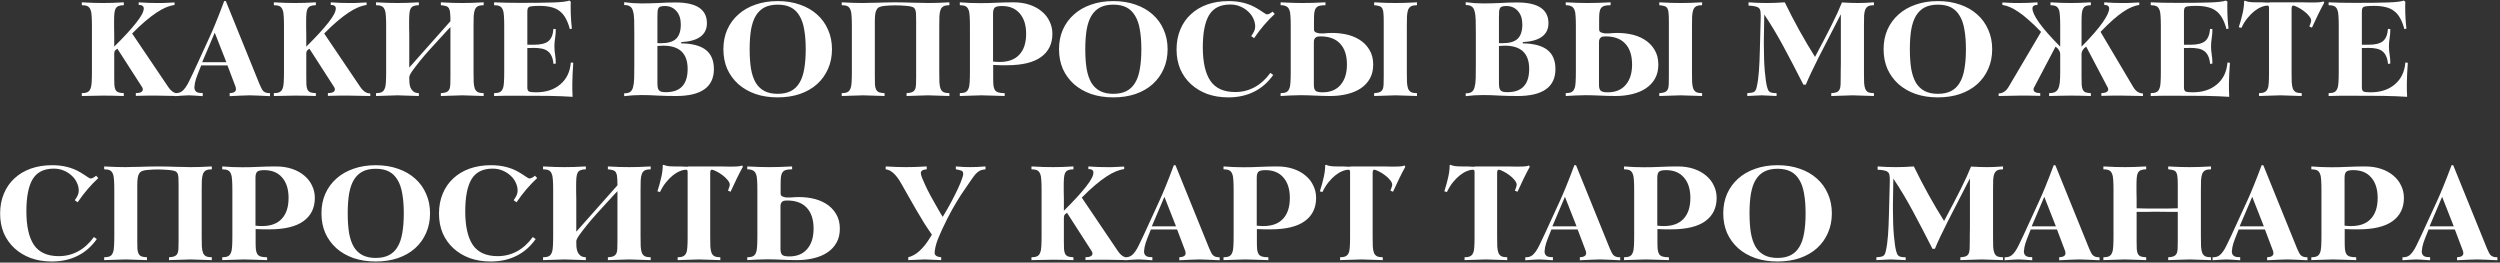 <?xml version="1.0" encoding="UTF-8"?> <svg xmlns="http://www.w3.org/2000/svg" width="914" height="96" viewBox="0 0 914 96" fill="none"><rect x="0" y="0" width="914" height="96" fill="#333333" stroke="none"/><path d="M65.16 35.1C61.693 35 59.06 34.95 57.26 34.95C56.493 34.95 55.476 34.95 54.21 34.95C52.943 34.95 51.426 34.983 49.66 35.05V34.05C51.36 34.017 52.21 33.567 52.21 32.7C52.21 32.433 52.16 32.217 52.06 32.05C51.96 31.85 51.826 31.633 51.66 31.4L42.91 17.8C42.343 18.167 42.01 18.483 41.91 18.75C41.81 18.983 41.76 19.3 41.76 19.7V28.2C41.76 29.367 41.776 30.317 41.81 31.05C41.876 31.783 42.01 32.367 42.21 32.8C42.443 33.233 42.793 33.55 43.26 33.75C43.726 33.917 44.393 34.017 45.26 34.05V35.1C42.16 35 39.643 34.95 37.71 34.95C35.91 34.95 33.31 35 29.91 35.1V34.05C30.776 34.05 31.46 33.933 31.96 33.7C32.46 33.467 32.826 33.05 33.06 32.45C33.326 31.85 33.476 31.067 33.51 30.1C33.576 29.1 33.61 27.85 33.61 26.35V9.6C33.61 8.1 33.576 6.867 33.51 5.9C33.476 4.9 33.326 4.1 33.06 3.5C32.826 2.9 32.46 2.483 31.96 2.25C31.46 2.017 30.776 1.9 29.91 1.9V0.85C31.51 0.917 32.96 0.983 34.26 1.05C35.56 1.083 36.71 1.1 37.71 1.1C38.71 1.1 39.826 1.083 41.06 1.05C42.326 0.983 43.726 0.917 45.26 0.85V1.9C44.46 1.9 43.826 2 43.36 2.2C42.893 2.367 42.526 2.683 42.26 3.15C42.026 3.583 41.876 4.183 41.81 4.95C41.743 5.717 41.71 6.667 41.71 7.8C41.71 8.467 41.71 9.217 41.71 10.05C41.743 10.883 41.76 11.783 41.76 12.75V17.05C45.326 13.517 48.01 10.6 49.81 8.3C51.643 6 52.56 4.267 52.56 3.1C52.56 2.233 51.943 1.8 50.71 1.8V0.85C52.01 0.917 53.193 0.983 54.26 1.05C55.36 1.083 56.343 1.1 57.21 1.1C57.576 1.1 58.31 1.1 59.41 1.1C60.51 1.067 61.976 1 63.81 0.9V1.8C62.876 1.933 61.876 2.217 60.81 2.65C59.743 3.083 58.576 3.717 57.31 4.55C56.043 5.383 54.66 6.433 53.16 7.7C51.693 8.933 50.076 10.45 48.31 12.25L61.41 31.65C62.51 33.317 63.726 34.15 65.06 34.15H65.16V35.1ZM98.713 35.15C97.113 35.083 95.697 35.017 94.463 34.95C93.23 34.883 92.18 34.85 91.313 34.85C90.447 34.85 89.397 34.883 88.163 34.95C86.963 35.017 85.563 35.083 83.963 35.15V34.05C85.497 33.983 86.263 33.5 86.263 32.6C86.263 32.3 86.213 32 86.113 31.7C86.013 31.367 85.88 31.017 85.713 30.65L83.163 23.9H73.563L72.263 27.15C71.763 28.417 71.43 29.483 71.263 30.35C71.13 31.217 71.063 31.733 71.063 31.9C71.063 33.3 71.897 34 73.563 34H74.113V35.15C73.013 35.083 72.03 35.017 71.163 34.95C70.33 34.883 69.63 34.85 69.063 34.85C68.497 34.85 67.78 34.883 66.913 34.95C66.08 35.017 65.113 35.083 64.013 35.15V34.05H64.263C65.03 34.05 65.697 33.883 66.263 33.55C66.83 33.183 67.347 32.667 67.813 32C68.313 31.3 68.797 30.45 69.263 29.45C69.763 28.45 70.313 27.3 70.913 26L76.563 13.7C77.23 12.267 78.013 10.45 78.913 8.25C79.813 6.05 80.83 3.433 81.963 0.4H82.563L94.913 30.85C95.147 31.383 95.363 31.85 95.563 32.25C95.763 32.65 95.98 32.983 96.213 33.25C96.48 33.517 96.797 33.717 97.163 33.85C97.53 33.983 97.997 34.05 98.563 34.05H98.713V35.15ZM82.763 22.75L78.513 11.95L73.913 22.75H82.763ZM135.375 35.1C131.908 35 129.275 34.95 127.475 34.95C126.708 34.95 125.691 34.95 124.425 34.95C123.158 34.95 121.641 34.983 119.875 35.05V34.05C121.575 34.017 122.425 33.567 122.425 32.7C122.425 32.433 122.375 32.217 122.275 32.05C122.175 31.85 122.041 31.633 121.875 31.4L113.125 17.8C112.558 18.167 112.225 18.483 112.125 18.75C112.025 18.983 111.975 19.3 111.975 19.7V28.2C111.975 29.367 111.991 30.317 112.025 31.05C112.091 31.783 112.225 32.367 112.425 32.8C112.658 33.233 113.008 33.55 113.475 33.75C113.941 33.917 114.608 34.017 115.475 34.05V35.1C112.375 35 109.858 34.95 107.925 34.95C106.125 34.95 103.525 35 100.125 35.1V34.05C100.991 34.05 101.675 33.933 102.175 33.7C102.675 33.467 103.041 33.05 103.275 32.45C103.541 31.85 103.691 31.067 103.725 30.1C103.791 29.1 103.825 27.85 103.825 26.35V9.6C103.825 8.1 103.791 6.867 103.725 5.9C103.691 4.9 103.541 4.1 103.275 3.5C103.041 2.9 102.675 2.483 102.175 2.25C101.675 2.017 100.991 1.9 100.125 1.9V0.85C101.725 0.917 103.175 0.983 104.475 1.05C105.775 1.083 106.925 1.1 107.925 1.1C108.925 1.1 110.041 1.083 111.275 1.05C112.541 0.983 113.941 0.917 115.475 0.85V1.9C114.675 1.9 114.041 2 113.575 2.2C113.108 2.367 112.741 2.683 112.475 3.15C112.241 3.583 112.091 4.183 112.025 4.95C111.958 5.717 111.925 6.667 111.925 7.8C111.925 8.467 111.925 9.217 111.925 10.05C111.958 10.883 111.975 11.783 111.975 12.75V17.05C115.541 13.517 118.225 10.6 120.025 8.3C121.858 6 122.775 4.267 122.775 3.1C122.775 2.233 122.158 1.8 120.925 1.8V0.85C122.225 0.917 123.408 0.983 124.475 1.05C125.575 1.083 126.558 1.1 127.425 1.1C127.791 1.1 128.525 1.1 129.625 1.1C130.725 1.067 132.191 1 134.025 0.9V1.8C133.091 1.933 132.091 2.217 131.025 2.65C129.958 3.083 128.791 3.717 127.525 4.55C126.258 5.383 124.875 6.433 123.375 7.7C121.908 8.933 120.291 10.45 118.525 12.25L131.625 31.65C132.725 33.317 133.941 34.15 135.275 34.15H135.375V35.1ZM176.828 35.1C175.028 35.033 173.478 34.983 172.178 34.95C170.911 34.883 169.861 34.85 169.028 34.85C168.228 34.85 167.161 34.883 165.828 34.95C164.528 34.983 162.978 35.033 161.178 35.1V34.05C162.045 34.017 162.711 33.9 163.178 33.7C163.645 33.5 163.995 33.183 164.228 32.75C164.461 32.317 164.595 31.717 164.628 30.95C164.661 30.183 164.678 29.2 164.678 28V9.9C164.678 9.9 164.295 10.3 163.528 11.1C162.795 11.867 161.878 12.867 160.778 14.1C159.678 15.3 158.461 16.633 157.128 18.1C155.828 19.533 154.628 20.933 153.528 22.3C152.428 23.667 151.495 24.883 150.728 25.95C149.995 27.017 149.628 27.767 149.628 28.2C149.628 28.867 149.645 29.533 149.678 30.2C149.745 30.867 149.878 31.483 150.078 32.05C150.311 32.583 150.661 33.05 151.128 33.45C151.595 33.817 152.261 34.017 153.128 34.05V35.1C151.328 35.033 149.778 34.983 148.478 34.95C147.211 34.883 146.161 34.85 145.328 34.85C144.495 34.85 143.428 34.883 142.128 34.95C140.828 34.983 139.278 35.033 137.478 35.1V34.05C138.345 34.05 139.028 33.933 139.528 33.7C140.028 33.467 140.395 33.05 140.628 32.45C140.895 31.85 141.045 31.067 141.078 30.1C141.145 29.1 141.178 27.85 141.178 26.35V9.6C141.178 8.1 141.145 6.867 141.078 5.9C141.045 4.9 140.895 4.1 140.628 3.5C140.395 2.9 140.028 2.483 139.528 2.25C139.028 2.017 138.345 1.9 137.478 1.9V0.85C139.111 0.917 140.578 0.983 141.878 1.05C143.211 1.083 144.361 1.1 145.328 1.1C146.295 1.1 147.428 1.083 148.728 1.05C150.028 0.983 151.495 0.917 153.128 0.85V1.9C152.328 1.9 151.695 2 151.228 2.2C150.761 2.367 150.395 2.683 150.128 3.15C149.895 3.583 149.745 4.183 149.678 4.95C149.611 5.717 149.578 6.667 149.578 7.8C149.578 8.467 149.578 9.217 149.578 10.05C149.611 10.883 149.628 11.783 149.628 12.75V24.7L164.678 7.75C164.678 6.583 164.645 5.633 164.578 4.9C164.545 4.167 164.411 3.583 164.178 3.15C163.978 2.717 163.628 2.417 163.128 2.25C162.661 2.083 162.011 1.967 161.178 1.9V0.85C162.778 0.917 164.228 0.983 165.528 1.05C166.861 1.083 168.028 1.1 169.028 1.1C169.995 1.1 171.128 1.083 172.428 1.05C173.728 0.983 175.195 0.917 176.828 0.85V1.9C175.961 1.9 175.278 2.017 174.778 2.25C174.278 2.483 173.895 2.9 173.628 3.5C173.395 4.1 173.245 4.9 173.178 5.9C173.145 6.867 173.128 8.1 173.128 9.6V26.3C173.128 27.833 173.145 29.1 173.178 30.1C173.245 31.1 173.395 31.9 173.628 32.5C173.895 33.067 174.261 33.467 174.728 33.7C175.228 33.933 175.928 34.05 176.828 34.05V35.1ZM209.592 22.95C209.492 24.45 209.409 25.817 209.342 27.05C209.276 28.283 209.242 29.4 209.242 30.4C209.242 31.167 209.242 31.967 209.242 32.8C209.276 33.6 209.309 34.467 209.342 35.4C206.909 35.233 204.009 35.117 200.642 35.05C197.276 35.017 193.409 35 189.042 35C187.709 35 186.342 35 184.942 35C183.576 35 182.142 35.033 180.642 35.1V34.05C181.509 34.05 182.192 33.933 182.692 33.7C183.192 33.467 183.559 33.05 183.792 32.45C184.059 31.85 184.209 31.067 184.242 30.1C184.309 29.1 184.342 27.85 184.342 26.35V9.6C184.342 8.1 184.309 6.867 184.242 5.9C184.209 4.9 184.059 4.1 183.792 3.5C183.559 2.9 183.192 2.483 182.692 2.25C182.192 2.017 181.509 1.9 180.642 1.9V0.85C182.109 0.917 183.626 0.967 185.192 1C186.792 1.033 188.476 1.05 190.242 1.05C195.342 1.05 199.359 1 202.292 0.9C205.259 0.8 207.209 0.567 208.142 0.2L208.692 0.65C208.692 1.017 208.676 1.367 208.642 1.7C208.642 2.033 208.642 2.383 208.642 2.75C208.642 5.45 208.792 8.017 209.092 10.45L208.342 10.65C207.909 9.05 207.392 7.717 206.792 6.65C206.192 5.55 205.442 4.667 204.542 4C203.676 3.333 202.642 2.867 201.442 2.6C200.276 2.3 198.909 2.15 197.342 2.15C196.242 2.15 195.376 2.183 194.742 2.25C194.142 2.283 193.692 2.383 193.392 2.55C193.126 2.717 192.959 2.967 192.892 3.3C192.826 3.6 192.792 4 192.792 4.5V16.35H195.342C197.642 16.35 199.342 15.933 200.442 15.1C201.542 14.233 202.176 12.717 202.342 10.55L203.192 10.65C203.192 11.817 203.109 12.917 202.942 13.95C202.776 14.983 202.692 15.983 202.692 16.95C202.692 17.917 202.776 18.917 202.942 19.95C203.109 20.983 203.192 22.083 203.192 23.25L202.342 23.35C202.242 22.183 202.009 21.233 201.642 20.5C201.309 19.733 200.842 19.133 200.242 18.7C199.642 18.233 198.892 17.917 197.992 17.75C197.126 17.583 196.092 17.5 194.892 17.5C194.792 17.5 194.559 17.517 194.192 17.55C193.859 17.55 193.392 17.55 192.792 17.55V32C192.792 32.733 192.992 33.217 193.392 33.45C193.792 33.65 194.659 33.75 195.992 33.75C199.626 33.75 202.576 32.783 204.842 30.85C207.142 28.917 208.426 26.25 208.692 22.85L209.592 22.95ZM261.001 25.25C261.001 31.817 256.384 35.1 247.151 35.1C244.884 35.1 242.701 35.05 240.601 34.95C238.501 34.817 236.451 34.75 234.451 34.75C233.417 34.75 232.384 34.783 231.351 34.85C230.317 34.917 229.267 35.017 228.201 35.15V34.1H228.401C229.267 34.1 229.934 33.933 230.401 33.6C230.901 33.233 231.251 32.65 231.451 31.85C231.684 31.017 231.817 29.95 231.851 28.65C231.884 27.317 231.901 25.7 231.901 23.8V12.15C231.901 10.25 231.884 8.65 231.851 7.35C231.817 6.017 231.684 4.95 231.451 4.15C231.251 3.317 230.901 2.733 230.401 2.4C229.934 2.033 229.267 1.85 228.401 1.85H228.201V0.8C229.334 0.933 230.417 1.05 231.451 1.15C232.517 1.217 233.551 1.25 234.551 1.25C236.651 1.25 238.717 1.2 240.751 1.1C242.817 0.967 244.901 0.9 247.001 0.9C254.634 0.9 258.451 3.433 258.451 8.5C258.451 10.6 257.667 12.233 256.101 13.4C254.534 14.567 252.184 15.233 249.051 15.4V15.85C253.117 15.917 256.117 16.717 258.051 18.25C260.017 19.783 261.001 22.117 261.001 25.25ZM248.901 8.95C248.901 6.883 248.367 5.25 247.301 4.05C246.234 2.817 244.817 2.2 243.051 2.2C242.384 2.2 241.867 2.267 241.501 2.4C241.134 2.5 240.867 2.717 240.701 3.05C240.534 3.35 240.434 3.767 240.401 4.3C240.367 4.833 240.351 5.517 240.351 6.35V15.75C240.584 15.783 240.801 15.8 241.001 15.8C241.201 15.8 241.417 15.8 241.651 15.8C244.184 15.8 246.017 15.267 247.151 14.2C248.317 13.1 248.901 11.35 248.901 8.95ZM251.401 25.2C251.401 19.533 248.434 16.7 242.501 16.7C242.134 16.7 241.767 16.717 241.401 16.75C241.067 16.75 240.717 16.767 240.351 16.8V30.15C240.351 30.85 240.384 31.433 240.451 31.9C240.517 32.333 240.667 32.7 240.901 33C241.134 33.267 241.451 33.45 241.851 33.55C242.251 33.65 242.784 33.7 243.451 33.7C248.751 33.7 251.401 30.867 251.401 25.2ZM304.173 18C304.173 20.633 303.69 23.033 302.723 25.2C301.79 27.333 300.456 29.183 298.723 30.75C297.023 32.283 294.94 33.483 292.473 34.35C290.04 35.183 287.323 35.6 284.323 35.6C281.323 35.6 278.606 35.183 276.173 34.35C273.74 33.483 271.656 32.283 269.923 30.75C268.19 29.183 266.84 27.333 265.873 25.2C264.94 23.033 264.473 20.633 264.473 18C264.473 15.367 264.94 12.983 265.873 10.85C266.84 8.683 268.19 6.833 269.923 5.3C271.656 3.733 273.74 2.533 276.173 1.7C278.606 0.833 281.323 0.4 284.323 0.4C287.323 0.4 290.04 0.833 292.473 1.7C294.906 2.533 296.99 3.733 298.723 5.3C300.456 6.833 301.79 8.683 302.723 10.85C303.69 12.983 304.173 15.367 304.173 18ZM294.573 18C294.573 15.267 294.39 12.883 294.023 10.85C293.69 8.783 293.106 7.083 292.273 5.75C291.473 4.383 290.423 3.367 289.123 2.7C287.823 2.033 286.223 1.7 284.323 1.7C282.423 1.7 280.823 2.033 279.523 2.7C278.223 3.367 277.156 4.383 276.323 5.75C275.523 7.083 274.94 8.783 274.573 10.85C274.24 12.883 274.073 15.267 274.073 18C274.073 20.733 274.24 23.133 274.573 25.2C274.94 27.233 275.523 28.933 276.323 30.3C277.156 31.633 278.223 32.633 279.523 33.3C280.823 33.967 282.423 34.3 284.323 34.3C286.223 34.3 287.823 33.967 289.123 33.3C290.423 32.633 291.473 31.633 292.273 30.3C293.106 28.933 293.69 27.233 294.023 25.2C294.39 23.167 294.573 20.767 294.573 18ZM347.092 35.1C345.292 35.033 343.742 34.983 342.442 34.95C341.175 34.883 340.125 34.85 339.292 34.85C338.492 34.85 337.425 34.883 336.092 34.95C334.792 34.983 333.242 35.033 331.442 35.1V34.05C332.308 34.017 332.975 33.9 333.442 33.7C333.908 33.5 334.258 33.183 334.492 32.75C334.725 32.317 334.858 31.717 334.892 30.95C334.925 30.183 334.942 29.2 334.942 28V7.75C334.942 6.583 334.925 5.65 334.892 4.95C334.858 4.25 334.725 3.7 334.492 3.3C334.292 2.9 333.942 2.633 333.442 2.5C332.975 2.333 332.308 2.217 331.442 2.15C329.875 2.017 328.492 1.95 327.292 1.95C326.125 1.95 324.825 2.017 323.392 2.15C322.658 2.217 322.058 2.35 321.592 2.55C321.158 2.717 320.808 3.017 320.542 3.45C320.275 3.85 320.092 4.4 319.992 5.1C319.892 5.8 319.842 6.7 319.842 7.8V28.2C319.842 29.367 319.858 30.317 319.892 31.05C319.958 31.783 320.108 32.367 320.342 32.8C320.575 33.233 320.925 33.55 321.392 33.75C321.858 33.917 322.525 34.017 323.392 34.05V35.1C321.592 35.033 320.042 34.983 318.742 34.95C317.475 34.883 316.425 34.85 315.592 34.85C314.758 34.85 313.692 34.883 312.392 34.95C311.092 34.983 309.542 35.033 307.742 35.1V34.05C308.608 34.05 309.292 33.933 309.792 33.7C310.292 33.467 310.658 33.05 310.892 32.45C311.158 31.85 311.308 31.067 311.342 30.1C311.408 29.1 311.442 27.85 311.442 26.35V9.6C311.442 8.1 311.408 6.867 311.342 5.9C311.308 4.9 311.158 4.1 310.892 3.5C310.658 2.9 310.292 2.483 309.792 2.25C309.292 2.017 308.608 1.9 307.742 1.9V0.85C309.375 0.917 310.842 0.983 312.142 1.05C313.475 1.083 314.625 1.1 315.592 1.1C316.092 1.1 316.758 1.083 317.592 1.05C318.458 1.017 319.425 1 320.492 1C321.558 0.967 322.692 0.933 323.892 0.9C325.092 0.867 326.275 0.85 327.442 0.85C328.575 0.85 329.742 0.867 330.942 0.9C332.142 0.933 333.275 0.967 334.342 1C335.408 1 336.375 1.017 337.242 1.05C338.108 1.083 338.792 1.1 339.292 1.1C340.258 1.1 341.392 1.083 342.692 1.05C343.992 0.983 345.458 0.917 347.092 0.85V1.9C346.225 1.9 345.542 2.017 345.042 2.25C344.542 2.483 344.158 2.9 343.892 3.5C343.658 4.1 343.508 4.9 343.442 5.9C343.408 6.867 343.392 8.1 343.392 9.6V26.3C343.392 27.833 343.408 29.1 343.442 30.1C343.508 31.1 343.658 31.9 343.892 32.5C344.158 33.067 344.525 33.467 344.992 33.7C345.492 33.933 346.192 34.05 347.092 34.05V35.1ZM384.756 12.35C384.756 16.017 383.373 18.85 380.606 20.85C377.839 22.85 373.673 23.85 368.106 23.85C367.539 23.85 366.839 23.85 366.006 23.85C365.173 23.85 364.206 23.817 363.106 23.75V28.45C363.106 29.583 363.139 30.517 363.206 31.25C363.306 31.95 363.489 32.517 363.756 32.95C364.056 33.35 364.473 33.633 365.006 33.8C365.573 33.967 366.339 34.05 367.306 34.05V35.1C365.506 35.033 363.906 34.983 362.506 34.95C361.106 34.883 359.873 34.85 358.806 34.85C357.973 34.85 356.889 34.883 355.556 34.95C354.256 34.983 352.706 35.033 350.906 35.1V34.05C351.773 34.05 352.456 33.933 352.956 33.7C353.456 33.467 353.823 33.05 354.056 32.45C354.323 31.85 354.473 31.067 354.506 30.1C354.573 29.1 354.606 27.85 354.606 26.35V9.6C354.606 8.1 354.573 6.867 354.506 5.9C354.473 4.9 354.323 4.1 354.056 3.5C353.823 2.9 353.456 2.483 352.956 2.25C352.456 2.017 351.773 1.9 350.906 1.9V0.85C353.339 1.05 355.789 1.15 358.256 1.15C360.256 1.15 362.273 1.1 364.306 1C366.339 0.9 368.406 0.85 370.506 0.85C372.706 0.85 374.689 1.15 376.456 1.75C378.223 2.35 379.723 3.183 380.956 4.25C382.189 5.283 383.123 6.5 383.756 7.9C384.423 9.267 384.756 10.75 384.756 12.35ZM375.156 12.35C375.156 9.183 374.373 6.7 372.806 4.9C371.273 3.1 369.089 2.2 366.256 2.2C364.889 2.2 364.006 2.417 363.606 2.85C363.239 3.283 363.056 3.983 363.056 4.95V22.5C363.889 22.6 364.689 22.65 365.456 22.65C368.623 22.65 371.023 21.767 372.656 20C374.323 18.233 375.156 15.683 375.156 12.35ZM426.878 18C426.878 20.633 426.395 23.033 425.428 25.2C424.495 27.333 423.161 29.183 421.428 30.75C419.728 32.283 417.645 33.483 415.178 34.35C412.745 35.183 410.028 35.6 407.028 35.6C404.028 35.6 401.311 35.183 398.878 34.35C396.445 33.483 394.361 32.283 392.628 30.75C390.895 29.183 389.545 27.333 388.578 25.2C387.645 23.033 387.178 20.633 387.178 18C387.178 15.367 387.645 12.983 388.578 10.85C389.545 8.683 390.895 6.833 392.628 5.3C394.361 3.733 396.445 2.533 398.878 1.7C401.311 0.833 404.028 0.4 407.028 0.4C410.028 0.4 412.745 0.833 415.178 1.7C417.611 2.533 419.695 3.733 421.428 5.3C423.161 6.833 424.495 8.683 425.428 10.85C426.395 12.983 426.878 15.367 426.878 18ZM417.278 18C417.278 15.267 417.095 12.883 416.728 10.85C416.395 8.783 415.811 7.083 414.978 5.75C414.178 4.383 413.128 3.367 411.828 2.7C410.528 2.033 408.928 1.7 407.028 1.7C405.128 1.7 403.528 2.033 402.228 2.7C400.928 3.367 399.861 4.383 399.028 5.75C398.228 7.083 397.645 8.783 397.278 10.85C396.945 12.883 396.778 15.267 396.778 18C396.778 20.733 396.945 23.133 397.278 25.2C397.645 27.233 398.228 28.933 399.028 30.3C399.861 31.633 400.928 32.633 402.228 33.3C403.528 33.967 405.128 34.3 407.028 34.3C408.928 34.3 410.528 33.967 411.828 33.3C413.128 32.633 414.178 31.633 414.978 30.3C415.811 28.933 416.395 27.233 416.728 25.2C417.095 23.167 417.278 20.767 417.278 18ZM466.047 5.1C464.714 6.333 463.414 7.683 462.147 9.15C460.914 10.583 459.697 12.183 458.497 13.95L457.447 13.2C457.914 12.533 458.264 11.95 458.497 11.45C458.764 10.917 458.897 10.333 458.897 9.7C458.897 8.7 458.664 7.717 458.197 6.75C457.764 5.783 457.13 4.933 456.297 4.2C455.497 3.433 454.53 2.817 453.397 2.35C452.297 1.883 451.08 1.65 449.747 1.65C446.18 1.65 443.614 2.933 442.047 5.5C440.514 8.067 439.747 11.983 439.747 17.25C439.747 22.75 440.68 26.867 442.547 29.6C444.414 32.3 447.43 33.65 451.597 33.65C454.13 33.65 456.48 33.067 458.647 31.9C460.814 30.733 462.747 28.983 464.447 26.65L465.497 27.4C463.564 30.133 461.214 32.183 458.447 33.55C455.714 34.917 452.58 35.6 449.047 35.6C446.247 35.6 443.68 35.183 441.347 34.35C439.047 33.483 437.064 32.283 435.397 30.75C433.73 29.217 432.43 27.383 431.497 25.25C430.597 23.083 430.147 20.7 430.147 18.1C430.147 15.433 430.597 13.017 431.497 10.85C432.397 8.65 433.68 6.783 435.347 5.25C437.014 3.683 439.014 2.483 441.347 1.65C443.68 0.817 446.297 0.4 449.197 0.4C453.13 0.4 456.547 1.267 459.447 3C460.514 3.633 461.347 4.167 461.947 4.6C462.547 5.033 462.997 5.25 463.297 5.25C463.764 5.25 464.414 4.917 465.247 4.25L466.047 5.1ZM518.041 35.1C516.241 35.033 514.691 34.983 513.391 34.95C512.124 34.883 511.074 34.85 510.241 34.85C509.441 34.85 508.374 34.883 507.041 34.95C505.741 34.983 504.191 35.033 502.391 35.1V34.05C503.258 34.017 503.924 33.9 504.391 33.7C504.858 33.5 505.208 33.183 505.441 32.75C505.674 32.317 505.808 31.717 505.841 30.95C505.874 30.183 505.891 29.2 505.891 28V7.75C505.891 6.583 505.858 5.633 505.791 4.9C505.758 4.167 505.624 3.583 505.391 3.15C505.191 2.717 504.841 2.417 504.341 2.25C503.874 2.083 503.224 1.967 502.391 1.9V0.85C503.991 0.917 505.441 0.983 506.741 1.05C508.074 1.083 509.241 1.1 510.241 1.1C511.208 1.1 512.341 1.083 513.641 1.05C514.941 0.983 516.408 0.917 518.041 0.85V1.9C517.174 1.9 516.491 2.017 515.991 2.25C515.491 2.483 515.108 2.9 514.841 3.5C514.608 4.1 514.458 4.9 514.391 5.9C514.358 6.867 514.341 8.1 514.341 9.6V26.3C514.341 27.833 514.358 29.1 514.391 30.1C514.458 31.1 514.608 31.9 514.841 32.5C515.108 33.067 515.474 33.467 515.941 33.7C516.441 33.933 517.141 34.05 518.041 34.05V35.1ZM502.041 23.6C502.041 25.567 501.641 27.267 500.841 28.7C500.041 30.133 498.924 31.333 497.491 32.3C496.091 33.233 494.424 33.933 492.491 34.4C490.591 34.867 488.541 35.1 486.341 35.1C485.274 35.1 484.291 35.083 483.391 35.05C482.524 35.017 481.674 34.983 480.841 34.95C480.008 34.917 479.158 34.883 478.291 34.85C477.458 34.817 476.541 34.8 475.541 34.8C474.308 34.8 473.074 34.833 471.841 34.9C470.641 34.967 469.424 35.033 468.191 35.1V34.05C469.058 34.05 469.741 33.933 470.241 33.7C470.741 33.467 471.108 33.05 471.341 32.45C471.608 31.85 471.758 31.067 471.791 30.1C471.858 29.1 471.891 27.85 471.891 26.35V9.6C471.891 8.1 471.858 6.867 471.791 5.9C471.758 4.9 471.608 4.117 471.341 3.55C471.108 2.95 470.741 2.533 470.241 2.3C469.741 2.033 469.058 1.9 468.191 1.9V0.85C469.991 0.917 471.541 0.983 472.841 1.05C474.174 1.083 475.258 1.1 476.091 1.1C477.158 1.1 478.391 1.083 479.791 1.05C481.191 0.983 482.791 0.917 484.591 0.85V1.9C483.624 1.9 482.858 1.983 482.291 2.15C481.758 2.317 481.341 2.617 481.041 3.05C480.774 3.45 480.591 4.017 480.491 4.75C480.424 5.45 480.391 6.367 480.391 7.5V10.75C480.391 11.25 480.591 11.6 480.991 11.8C481.424 12 481.908 12.133 482.441 12.2C483.008 12.233 483.574 12.233 484.141 12.2C484.708 12.133 485.124 12.1 485.391 12.1C487.491 11.967 489.541 12.083 491.541 12.45C493.541 12.817 495.308 13.467 496.841 14.4C498.408 15.333 499.658 16.567 500.591 18.1C501.558 19.633 502.041 21.467 502.041 23.6ZM492.441 23.6C492.441 20.267 491.608 17.717 489.941 15.95C488.308 14.183 485.908 13.3 482.741 13.3C482.541 13.3 482.308 13.317 482.041 13.35C481.774 13.35 481.508 13.417 481.241 13.55C481.008 13.683 480.791 13.9 480.591 14.2C480.424 14.467 480.341 14.867 480.341 15.4V31C480.341 31.967 480.524 32.667 480.891 33.1C481.291 33.533 482.174 33.75 483.541 33.75C486.374 33.75 488.558 32.85 490.091 31.05C491.658 29.25 492.441 26.767 492.441 23.6ZM568.667 25.25C568.667 31.817 564.05 35.1 554.817 35.1C552.55 35.1 550.367 35.05 548.267 34.95C546.167 34.817 544.117 34.75 542.117 34.75C541.083 34.75 540.05 34.783 539.017 34.85C537.983 34.917 536.933 35.017 535.867 35.15V34.1H536.067C536.933 34.1 537.6 33.933 538.067 33.6C538.567 33.233 538.917 32.65 539.117 31.85C539.35 31.017 539.483 29.95 539.517 28.65C539.55 27.317 539.567 25.7 539.567 23.8V12.15C539.567 10.25 539.55 8.65 539.517 7.35C539.483 6.017 539.35 4.95 539.117 4.15C538.917 3.317 538.567 2.733 538.067 2.4C537.6 2.033 536.933 1.85 536.067 1.85H535.867V0.8C537 0.933 538.083 1.05 539.117 1.15C540.183 1.217 541.217 1.25 542.217 1.25C544.317 1.25 546.383 1.2 548.417 1.1C550.483 0.967 552.567 0.9 554.667 0.9C562.3 0.9 566.117 3.433 566.117 8.5C566.117 10.6 565.333 12.233 563.767 13.4C562.2 14.567 559.85 15.233 556.717 15.4V15.85C560.783 15.917 563.783 16.717 565.717 18.25C567.683 19.783 568.667 22.117 568.667 25.25ZM556.567 8.95C556.567 6.883 556.033 5.25 554.967 4.05C553.9 2.817 552.483 2.2 550.717 2.2C550.05 2.2 549.533 2.267 549.167 2.4C548.8 2.5 548.533 2.717 548.367 3.05C548.2 3.35 548.1 3.767 548.067 4.3C548.033 4.833 548.017 5.517 548.017 6.35V15.75C548.25 15.783 548.467 15.8 548.667 15.8C548.867 15.8 549.083 15.8 549.317 15.8C551.85 15.8 553.683 15.267 554.817 14.2C555.983 13.1 556.567 11.35 556.567 8.95ZM559.067 25.2C559.067 19.533 556.1 16.7 550.167 16.7C549.8 16.7 549.433 16.717 549.067 16.75C548.733 16.75 548.383 16.767 548.017 16.8V30.15C548.017 30.85 548.05 31.433 548.117 31.9C548.183 32.333 548.333 32.7 548.567 33C548.8 33.267 549.117 33.45 549.517 33.55C549.917 33.65 550.45 33.7 551.117 33.7C556.417 33.7 559.067 30.867 559.067 25.2ZM622.289 35.1C620.489 35.033 618.939 34.983 617.639 34.95C616.372 34.883 615.322 34.85 614.489 34.85C613.689 34.85 612.622 34.883 611.289 34.95C609.989 34.983 608.439 35.033 606.639 35.1V34.05C607.506 34.017 608.172 33.9 608.639 33.7C609.106 33.5 609.456 33.183 609.689 32.75C609.922 32.317 610.056 31.717 610.089 30.95C610.122 30.183 610.139 29.2 610.139 28V7.75C610.139 6.583 610.106 5.633 610.039 4.9C610.006 4.167 609.872 3.583 609.639 3.15C609.439 2.717 609.089 2.417 608.589 2.25C608.122 2.083 607.472 1.967 606.639 1.9V0.85C608.239 0.917 609.689 0.983 610.989 1.05C612.322 1.083 613.489 1.1 614.489 1.1C615.456 1.1 616.589 1.083 617.889 1.05C619.189 0.983 620.656 0.917 622.289 0.85V1.9C621.422 1.9 620.739 2.017 620.239 2.25C619.739 2.483 619.356 2.9 619.089 3.5C618.856 4.1 618.706 4.9 618.639 5.9C618.606 6.867 618.589 8.1 618.589 9.6V26.3C618.589 27.833 618.606 29.1 618.639 30.1C618.706 31.1 618.856 31.9 619.089 32.5C619.356 33.067 619.722 33.467 620.189 33.7C620.689 33.933 621.389 34.05 622.289 34.05V35.1ZM606.289 23.6C606.289 25.567 605.889 27.267 605.089 28.7C604.289 30.133 603.172 31.333 601.739 32.3C600.339 33.233 598.672 33.933 596.739 34.4C594.839 34.867 592.789 35.1 590.589 35.1C589.522 35.1 588.539 35.083 587.639 35.05C586.772 35.017 585.922 34.983 585.089 34.95C584.256 34.917 583.406 34.883 582.539 34.85C581.706 34.817 580.789 34.8 579.789 34.8C578.556 34.8 577.322 34.833 576.089 34.9C574.889 34.967 573.672 35.033 572.439 35.1V34.05C573.306 34.05 573.989 33.933 574.489 33.7C574.989 33.467 575.356 33.05 575.589 32.45C575.856 31.85 576.006 31.067 576.039 30.1C576.106 29.1 576.139 27.85 576.139 26.35V9.6C576.139 8.1 576.106 6.867 576.039 5.9C576.006 4.9 575.856 4.117 575.589 3.55C575.356 2.95 574.989 2.533 574.489 2.3C573.989 2.033 573.306 1.9 572.439 1.9V0.85C574.239 0.917 575.789 0.983 577.089 1.05C578.422 1.083 579.506 1.1 580.339 1.1C581.406 1.1 582.639 1.083 584.039 1.05C585.439 0.983 587.039 0.917 588.839 0.85V1.9C587.872 1.9 587.106 1.983 586.539 2.15C586.006 2.317 585.589 2.617 585.289 3.05C585.022 3.45 584.839 4.017 584.739 4.75C584.672 5.45 584.639 6.367 584.639 7.5V10.75C584.639 11.25 584.839 11.6 585.239 11.8C585.672 12 586.156 12.133 586.689 12.2C587.256 12.233 587.822 12.233 588.389 12.2C588.956 12.133 589.372 12.1 589.639 12.1C591.739 11.967 593.789 12.083 595.789 12.45C597.789 12.817 599.556 13.467 601.089 14.4C602.656 15.333 603.906 16.567 604.839 18.1C605.806 19.633 606.289 21.467 606.289 23.6ZM596.689 23.6C596.689 20.267 595.856 17.717 594.189 15.95C592.556 14.183 590.156 13.3 586.989 13.3C586.789 13.3 586.556 13.317 586.289 13.35C586.022 13.35 585.756 13.417 585.489 13.55C585.256 13.683 585.039 13.9 584.839 14.2C584.672 14.467 584.589 14.867 584.589 15.4V31C584.589 31.967 584.772 32.667 585.139 33.1C585.539 33.533 586.422 33.75 587.789 33.75C590.622 33.75 592.806 32.85 594.339 31.05C595.906 29.25 596.689 26.767 596.689 23.6ZM685.115 35.1C683.315 35.033 681.765 34.983 680.465 34.95C679.198 34.883 678.148 34.85 677.315 34.85C676.515 34.85 675.465 34.883 674.165 34.95C672.865 34.983 671.315 35.033 669.515 35.1V34.05C670.382 34.017 671.048 33.9 671.515 33.7C671.982 33.5 672.315 33.183 672.515 32.75C672.748 32.317 672.882 31.717 672.915 30.95C672.948 30.183 672.965 29.2 672.965 28C672.965 27.733 672.965 27.2 672.965 26.4C672.998 25.6 673.015 24.533 673.015 23.2V5.2C669.715 11.6 666.982 16.917 664.815 21.15C662.682 25.383 661.148 28.65 660.215 30.95H659.315C656.782 25.95 654.365 21.317 652.065 17.05C649.765 12.783 647.415 8.867 645.015 5.3L644.865 14.5V16.4C644.865 20.3 644.982 23.533 645.215 26.1C645.448 28.667 645.715 30.533 646.015 31.7C646.148 32.2 646.282 32.6 646.415 32.9C646.582 33.2 646.782 33.433 647.015 33.6C647.282 33.767 647.615 33.883 648.015 33.95C648.415 34.017 648.915 34.05 649.515 34.05V35.1C648.348 35.033 647.298 34.983 646.365 34.95C645.465 34.883 644.682 34.85 644.015 34.85C643.448 34.85 642.732 34.883 641.865 34.95C640.998 34.983 639.982 35.033 638.815 35.1V34.05C639.415 34.017 639.915 33.967 640.315 33.9C640.715 33.833 641.032 33.733 641.265 33.6C641.532 33.433 641.732 33.217 641.865 32.95C642.032 32.65 642.165 32.25 642.265 31.75C642.632 30.183 642.898 28.267 643.065 26C643.232 23.7 643.348 21.017 643.415 17.95L643.715 6.4V5.55C643.715 4.85 643.665 4.283 643.565 3.85C643.465 3.417 643.248 3.083 642.915 2.85C642.615 2.583 642.165 2.4 641.565 2.3C640.998 2.167 640.232 2.083 639.265 2.05V0.85C640.532 0.917 641.715 0.983 642.815 1.05C643.948 1.083 644.998 1.1 645.965 1.1C646.832 1.1 647.798 1.083 648.865 1.05C649.965 0.983 651.182 0.917 652.515 0.85C654.248 4.417 656.032 7.85 657.865 11.15C659.698 14.45 661.598 17.667 663.565 20.8C665.998 16.267 668.032 12.367 669.665 9.1C671.298 5.833 672.548 3.1 673.415 0.9C674.582 0.967 675.648 1.017 676.615 1.05C677.582 1.083 678.465 1.1 679.265 1.1C679.965 1.1 680.798 1.083 681.765 1.05C682.732 0.983 683.848 0.917 685.115 0.85V1.9C684.248 1.9 683.565 2.017 683.065 2.25C682.598 2.483 682.232 2.883 681.965 3.45C681.732 3.983 681.582 4.717 681.515 5.65C681.482 6.583 681.465 7.767 681.465 9.2V26.7C681.465 28.167 681.482 29.367 681.515 30.3C681.582 31.233 681.732 31.983 681.965 32.55C682.232 33.117 682.598 33.517 683.065 33.75C683.565 33.95 684.248 34.05 685.115 34.05V35.1ZM728.343 18C728.343 20.633 727.86 23.033 726.893 25.2C725.96 27.333 724.626 29.183 722.893 30.75C721.193 32.283 719.11 33.483 716.643 34.35C714.21 35.183 711.493 35.6 708.493 35.6C705.493 35.6 702.776 35.183 700.343 34.35C697.91 33.483 695.826 32.283 694.093 30.75C692.36 29.183 691.01 27.333 690.043 25.2C689.11 23.033 688.643 20.633 688.643 18C688.643 15.367 689.11 12.983 690.043 10.85C691.01 8.683 692.36 6.833 694.093 5.3C695.826 3.733 697.91 2.533 700.343 1.7C702.776 0.833 705.493 0.4 708.493 0.4C711.493 0.4 714.21 0.833 716.643 1.7C719.076 2.533 721.16 3.733 722.893 5.3C724.626 6.833 725.96 8.683 726.893 10.85C727.86 12.983 728.343 15.367 728.343 18ZM718.743 18C718.743 15.267 718.56 12.883 718.193 10.85C717.86 8.783 717.276 7.083 716.443 5.75C715.643 4.383 714.593 3.367 713.293 2.7C711.993 2.033 710.393 1.7 708.493 1.7C706.593 1.7 704.993 2.033 703.693 2.7C702.393 3.367 701.326 4.383 700.493 5.75C699.693 7.083 699.11 8.783 698.743 10.85C698.41 12.883 698.243 15.267 698.243 18C698.243 20.733 698.41 23.133 698.743 25.2C699.11 27.233 699.693 28.933 700.493 30.3C701.326 31.633 702.393 32.633 703.693 33.3C704.993 33.967 706.593 34.3 708.493 34.3C710.393 34.3 711.993 33.967 713.293 33.3C714.593 32.633 715.643 31.633 716.443 30.3C717.276 28.933 717.86 27.233 718.193 25.2C718.56 23.167 718.743 20.767 718.743 18ZM783.462 35.1C780.062 35 777.478 34.95 775.712 34.95C774.945 34.95 773.928 34.95 772.662 34.95C771.428 34.95 769.962 34.983 768.262 35.05V34.05C769.928 33.983 770.762 33.533 770.762 32.7C770.762 32.433 770.712 32.217 770.612 32.05C770.512 31.85 770.395 31.633 770.262 31.4L762.712 17.05C762.145 17.417 761.712 17.85 761.412 18.35C761.145 18.85 761.012 19.3 761.012 19.7V28.2C761.012 29.367 761.028 30.317 761.062 31.05C761.128 31.783 761.262 32.367 761.462 32.8C761.695 33.233 762.028 33.55 762.462 33.75C762.928 33.917 763.578 34.017 764.412 34.05V35.1C761.412 35 758.962 34.95 757.062 34.95C756.162 34.95 755.028 34.967 753.662 35C752.328 35 750.828 35.033 749.162 35.1V34.05C749.995 34.05 750.678 33.933 751.212 33.7C751.745 33.467 752.162 33.05 752.462 32.45C752.762 31.85 752.962 31.067 753.062 30.1C753.162 29.1 753.212 27.85 753.212 26.35V19.7C753.212 19.3 753.062 18.85 752.762 18.35C752.462 17.85 752.045 17.417 751.512 17.05L743.962 31.4C743.828 31.633 743.712 31.85 743.612 32.05C743.512 32.217 743.462 32.433 743.462 32.7C743.462 33.567 744.278 34.017 745.912 34.05V35.05C744.212 34.983 742.728 34.95 741.462 34.95C740.228 34.95 739.228 34.95 738.462 34.95C736.728 34.95 734.145 35 730.712 35.1V34.15H730.812C731.478 34.15 732.112 33.95 732.712 33.55C733.345 33.15 733.912 32.517 734.412 31.65L746.212 11.65C744.478 9.85 742.928 8.367 741.562 7.2C740.228 6 738.995 5.033 737.862 4.3C736.762 3.533 735.745 2.967 734.812 2.6C733.878 2.2 732.962 1.933 732.062 1.8V0.9C733.862 1 735.295 1.067 736.362 1.1C737.428 1.1 738.145 1.1 738.512 1.1C739.378 1.1 740.345 1.083 741.412 1.05C742.478 0.983 743.645 0.917 744.912 0.85V1.8C743.678 1.8 743.062 2.233 743.062 3.1C743.062 4.267 743.878 6 745.512 8.3C747.145 10.6 749.712 13.517 753.212 17.05V9.6C753.212 8.1 753.178 6.867 753.112 5.9C753.078 4.9 752.945 4.1 752.712 3.5C752.478 2.9 752.112 2.483 751.612 2.25C751.145 2.017 750.495 1.9 749.662 1.9V0.85C751.228 0.917 752.595 0.983 753.762 1.05C754.962 1.083 756.062 1.1 757.062 1.1C758.028 1.1 759.112 1.083 760.312 1.05C761.545 0.983 762.912 0.917 764.412 0.85V1.9C763.645 1.9 763.028 2 762.562 2.2C762.128 2.4 761.795 2.733 761.562 3.2C761.328 3.633 761.178 4.233 761.112 5C761.045 5.767 761.012 6.7 761.012 7.8V17.05C764.512 13.517 767.062 10.6 768.662 8.3C770.295 6 771.112 4.267 771.112 3.1C771.112 2.233 770.512 1.8 769.312 1.8V0.85C770.578 0.917 771.728 0.983 772.762 1.05C773.828 1.083 774.795 1.1 775.662 1.1C776.028 1.1 776.745 1.1 777.812 1.1C778.878 1.067 780.312 1 782.112 0.9V1.8C781.212 1.933 780.295 2.2 779.362 2.6C778.428 2.967 777.395 3.533 776.262 4.3C775.162 5.033 773.928 6 772.562 7.2C771.228 8.367 769.695 9.85 767.962 11.65L779.812 31.65C780.312 32.517 780.862 33.15 781.462 33.55C782.095 33.95 782.728 34.15 783.362 34.15H783.462V35.1ZM815.256 22.95C815.156 24.45 815.073 25.817 815.006 27.05C814.94 28.283 814.906 29.4 814.906 30.4C814.906 31.167 814.906 31.967 814.906 32.8C814.94 33.6 814.973 34.467 815.006 35.4C812.573 35.233 809.673 35.117 806.306 35.05C802.94 35.017 799.073 35 794.706 35C793.373 35 792.006 35 790.606 35C789.24 35 787.806 35.033 786.306 35.1V34.05C787.173 34.05 787.856 33.933 788.356 33.7C788.856 33.467 789.223 33.05 789.456 32.45C789.723 31.85 789.873 31.067 789.906 30.1C789.973 29.1 790.006 27.85 790.006 26.35V9.6C790.006 8.1 789.973 6.867 789.906 5.9C789.873 4.9 789.723 4.1 789.456 3.5C789.223 2.9 788.856 2.483 788.356 2.25C787.856 2.017 787.173 1.9 786.306 1.9V0.85C787.773 0.917 789.29 0.967 790.856 1C792.456 1.033 794.14 1.05 795.906 1.05C801.006 1.05 805.023 1 807.956 0.9C810.923 0.8 812.873 0.567 813.806 0.2L814.356 0.65C814.356 1.017 814.34 1.367 814.306 1.7C814.306 2.033 814.306 2.383 814.306 2.75C814.306 5.45 814.456 8.017 814.756 10.45L814.006 10.65C813.573 9.05 813.056 7.717 812.456 6.65C811.856 5.55 811.106 4.667 810.206 4C809.34 3.333 808.306 2.867 807.106 2.6C805.94 2.3 804.573 2.15 803.006 2.15C801.906 2.15 801.04 2.183 800.406 2.25C799.806 2.283 799.356 2.383 799.056 2.55C798.79 2.717 798.623 2.967 798.556 3.3C798.49 3.6 798.456 4 798.456 4.5V16.35H801.006C803.306 16.35 805.006 15.933 806.106 15.1C807.206 14.233 807.84 12.717 808.006 10.55L808.856 10.65C808.856 11.817 808.773 12.917 808.606 13.95C808.44 14.983 808.356 15.983 808.356 16.95C808.356 17.917 808.44 18.917 808.606 19.95C808.773 20.983 808.856 22.083 808.856 23.25L808.006 23.35C807.906 22.183 807.673 21.233 807.306 20.5C806.973 19.733 806.506 19.133 805.906 18.7C805.306 18.233 804.556 17.917 803.656 17.75C802.79 17.583 801.756 17.5 800.556 17.5C800.456 17.5 800.223 17.517 799.856 17.55C799.523 17.55 799.056 17.55 798.456 17.55V32C798.456 32.733 798.656 33.217 799.056 33.45C799.456 33.65 800.323 33.75 801.656 33.75C805.29 33.75 808.24 32.783 810.506 30.85C812.806 28.917 814.09 26.25 814.356 22.85L815.256 22.95ZM849.751 0.95C848.985 2.35 848.235 3.8 847.501 5.3C846.768 6.8 846.018 8.4 845.251 10.1L844.301 9.7C844.735 8.633 844.951 7.9 844.951 7.5C844.951 7 844.685 6.433 844.151 5.8C843.651 5.167 843.035 4.583 842.301 4.05C841.568 3.483 840.818 3.017 840.051 2.65C839.318 2.25 838.735 2.05 838.301 2.05C838.135 2.05 838.001 2.183 837.901 2.45C837.835 2.683 837.801 2.983 837.801 3.35V26.3C837.801 27.833 837.818 29.1 837.851 30.1C837.918 31.1 838.068 31.9 838.301 32.5C838.568 33.067 838.935 33.467 839.401 33.7C839.901 33.933 840.601 34.05 841.501 34.05V35.1C839.701 35.033 838.151 34.983 836.851 34.95C835.585 34.883 834.535 34.85 833.701 34.85C832.868 34.85 831.801 34.883 830.501 34.95C829.235 34.983 827.701 35.033 825.901 35.1V34.05C826.768 34.05 827.435 33.933 827.901 33.7C828.401 33.467 828.768 33.083 829.001 32.55C829.268 31.983 829.418 31.233 829.451 30.3C829.518 29.367 829.551 28.183 829.551 26.75V2.85C829.551 2.317 829.368 2.05 829.001 2.05C828.301 2.05 827.518 2.233 826.651 2.6C825.818 2.933 824.968 3.45 824.101 4.15C823.268 4.817 822.435 5.667 821.601 6.7C820.801 7.7 820.085 8.867 819.451 10.2L818.501 9.95C819.101 8.083 819.568 6.383 819.901 4.85C820.268 3.283 820.451 1.8 820.451 0.4L820.751 0.25C821.318 0.517 821.935 0.683 822.601 0.75C823.268 0.817 824.001 0.85 824.801 0.85H826.851C827.185 0.85 827.518 0.867 827.851 0.9C828.185 0.933 828.535 0.95 828.901 0.95C829.068 0.95 829.235 0.95 829.401 0.95C829.601 0.95 829.801 0.917 830.001 0.85H841.601C842.501 0.85 843.318 0.867 844.051 0.9C844.818 0.9 845.501 0.9 846.101 0.9C847.801 0.9 848.918 0.767 849.451 0.5L849.751 0.95ZM880.295 22.95C880.195 24.45 880.112 25.817 880.045 27.05C879.979 28.283 879.945 29.4 879.945 30.4C879.945 31.167 879.945 31.967 879.945 32.8C879.979 33.6 880.012 34.467 880.045 35.4C877.612 35.233 874.712 35.117 871.345 35.05C867.979 35.017 864.112 35 859.745 35C858.412 35 857.045 35 855.645 35C854.279 35 852.845 35.033 851.345 35.1V34.05C852.212 34.05 852.895 33.933 853.395 33.7C853.895 33.467 854.262 33.05 854.495 32.45C854.762 31.85 854.912 31.067 854.945 30.1C855.012 29.1 855.045 27.85 855.045 26.35V9.6C855.045 8.1 855.012 6.867 854.945 5.9C854.912 4.9 854.762 4.1 854.495 3.5C854.262 2.9 853.895 2.483 853.395 2.25C852.895 2.017 852.212 1.9 851.345 1.9V0.85C852.812 0.917 854.329 0.967 855.895 1C857.495 1.033 859.179 1.05 860.945 1.05C866.045 1.05 870.062 1 872.995 0.9C875.962 0.8 877.912 0.567 878.845 0.2L879.395 0.65C879.395 1.017 879.379 1.367 879.345 1.7C879.345 2.033 879.345 2.383 879.345 2.75C879.345 5.45 879.495 8.017 879.795 10.45L879.045 10.65C878.612 9.05 878.095 7.717 877.495 6.65C876.895 5.55 876.145 4.667 875.245 4C874.379 3.333 873.345 2.867 872.145 2.6C870.979 2.3 869.612 2.15 868.045 2.15C866.945 2.15 866.079 2.183 865.445 2.25C864.845 2.283 864.395 2.383 864.095 2.55C863.829 2.717 863.662 2.967 863.595 3.3C863.529 3.6 863.495 4 863.495 4.5V16.35H866.045C868.345 16.35 870.045 15.933 871.145 15.1C872.245 14.233 872.879 12.717 873.045 10.55L873.895 10.65C873.895 11.817 873.812 12.917 873.645 13.95C873.479 14.983 873.395 15.983 873.395 16.95C873.395 17.917 873.479 18.917 873.645 19.95C873.812 20.983 873.895 22.083 873.895 23.25L873.045 23.35C872.945 22.183 872.712 21.233 872.345 20.5C872.012 19.733 871.545 19.133 870.945 18.7C870.345 18.233 869.595 17.917 868.695 17.75C867.829 17.583 866.795 17.5 865.595 17.5C865.495 17.5 865.262 17.517 864.895 17.55C864.562 17.55 864.095 17.55 863.495 17.55V32C863.495 32.733 863.695 33.217 864.095 33.45C864.495 33.65 865.362 33.75 866.695 33.75C870.329 33.75 873.279 32.783 875.545 30.85C877.845 28.917 879.129 26.25 879.395 22.85L880.295 22.95ZM35.944 65.1C34.611 66.333 33.311 67.683 32.044 69.15C30.811 70.583 29.594 72.183 28.394 73.95L27.344 73.2C27.811 72.533 28.161 71.95 28.394 71.45C28.661 70.917 28.794 70.333 28.794 69.7C28.794 68.7 28.561 67.717 28.094 66.75C27.661 65.783 27.028 64.933 26.194 64.2C25.394 63.433 24.428 62.817 23.294 62.35C22.194 61.883 20.978 61.65 19.644 61.65C16.078 61.65 13.511 62.933 11.944 65.5C10.411 68.067 9.644 71.983 9.644 77.25C9.644 82.75 10.578 86.867 12.444 89.6C14.311 92.3 17.328 93.65 21.494 93.65C24.028 93.65 26.378 93.067 28.544 91.9C30.711 90.733 32.644 88.983 34.344 86.65L35.394 87.4C33.461 90.133 31.111 92.183 28.344 93.55C25.611 94.917 22.478 95.6 18.944 95.6C16.144 95.6 13.578 95.183 11.244 94.35C8.944 93.483 6.961 92.283 5.294 90.75C3.628 89.217 2.328 87.383 1.394 85.25C0.494 83.083 0.044 80.7 0.044 78.1C0.044 75.433 0.494 73.017 1.394 70.85C2.294 68.65 3.578 66.783 5.244 65.25C6.911 63.683 8.911 62.483 11.244 61.65C13.578 60.817 16.194 60.4 19.094 60.4C23.028 60.4 26.444 61.267 29.344 63C30.411 63.633 31.244 64.167 31.844 64.6C32.444 65.033 32.894 65.25 33.194 65.25C33.661 65.25 34.311 64.917 35.144 64.25L35.944 65.1ZM77.439 95.1C75.638 95.033 74.088 94.983 72.788 94.95C71.522 94.883 70.472 94.85 69.638 94.85C68.838 94.85 67.772 94.883 66.439 94.95C65.138 94.983 63.589 95.033 61.788 95.1V94.05C62.655 94.017 63.322 93.9 63.788 93.7C64.255 93.5 64.605 93.183 64.838 92.75C65.072 92.317 65.205 91.717 65.239 90.95C65.272 90.183 65.288 89.2 65.288 88V67.75C65.288 66.583 65.272 65.65 65.239 64.95C65.205 64.25 65.072 63.7 64.838 63.3C64.638 62.9 64.288 62.633 63.788 62.5C63.322 62.333 62.655 62.217 61.788 62.15C60.222 62.017 58.839 61.95 57.639 61.95C56.472 61.95 55.172 62.017 53.739 62.15C53.005 62.217 52.405 62.35 51.938 62.55C51.505 62.717 51.155 63.017 50.889 63.45C50.622 63.85 50.438 64.4 50.339 65.1C50.239 65.8 50.188 66.7 50.188 67.8V88.2C50.188 89.367 50.205 90.317 50.239 91.05C50.305 91.783 50.455 92.367 50.688 92.8C50.922 93.233 51.272 93.55 51.739 93.75C52.205 93.917 52.872 94.017 53.739 94.05V95.1C51.938 95.033 50.389 94.983 49.089 94.95C47.822 94.883 46.772 94.85 45.938 94.85C45.105 94.85 44.038 94.883 42.739 94.95C41.438 94.983 39.889 95.033 38.089 95.1V94.05C38.955 94.05 39.639 93.933 40.139 93.7C40.639 93.467 41.005 93.05 41.239 92.45C41.505 91.85 41.655 91.067 41.688 90.1C41.755 89.1 41.788 87.85 41.788 86.35V69.6C41.788 68.1 41.755 66.867 41.688 65.9C41.655 64.9 41.505 64.1 41.239 63.5C41.005 62.9 40.639 62.483 40.139 62.25C39.639 62.017 38.955 61.9 38.089 61.9V60.85C39.722 60.917 41.188 60.983 42.489 61.05C43.822 61.083 44.972 61.1 45.938 61.1C46.438 61.1 47.105 61.083 47.938 61.05C48.805 61.017 49.772 61 50.839 61C51.905 60.967 53.038 60.933 54.239 60.9C55.438 60.867 56.622 60.85 57.788 60.85C58.922 60.85 60.089 60.867 61.288 60.9C62.489 60.933 63.622 60.967 64.689 61C65.755 61 66.722 61.017 67.588 61.05C68.455 61.083 69.138 61.1 69.638 61.1C70.605 61.1 71.739 61.083 73.038 61.05C74.338 60.983 75.805 60.917 77.439 60.85V61.9C76.572 61.9 75.888 62.017 75.388 62.25C74.888 62.483 74.505 62.9 74.239 63.5C74.005 64.1 73.855 64.9 73.788 65.9C73.755 66.867 73.739 68.1 73.739 69.6V86.3C73.739 87.833 73.755 89.1 73.788 90.1C73.855 91.1 74.005 91.9 74.239 92.5C74.505 93.067 74.872 93.467 75.338 93.7C75.838 93.933 76.538 94.05 77.439 94.05V95.1ZM115.103 72.35C115.103 76.017 113.719 78.85 110.953 80.85C108.186 82.85 104.019 83.85 98.453 83.85C97.886 83.85 97.186 83.85 96.353 83.85C95.519 83.85 94.552 83.817 93.453 83.75V88.45C93.453 89.583 93.486 90.517 93.552 91.25C93.653 91.95 93.836 92.517 94.103 92.95C94.403 93.35 94.819 93.633 95.353 93.8C95.919 93.967 96.686 94.05 97.653 94.05V95.1C95.853 95.033 94.252 94.983 92.853 94.95C91.453 94.883 90.219 94.85 89.153 94.85C88.319 94.85 87.236 94.883 85.903 94.95C84.603 94.983 83.052 95.033 81.252 95.1V94.05C82.119 94.05 82.802 93.933 83.302 93.7C83.802 93.467 84.169 93.05 84.403 92.45C84.669 91.85 84.819 91.067 84.853 90.1C84.919 89.1 84.953 87.85 84.953 86.35V69.6C84.953 68.1 84.919 66.867 84.853 65.9C84.819 64.9 84.669 64.1 84.403 63.5C84.169 62.9 83.802 62.483 83.302 62.25C82.802 62.017 82.119 61.9 81.252 61.9V60.85C83.686 61.05 86.136 61.15 88.603 61.15C90.603 61.15 92.619 61.1 94.653 61C96.686 60.9 98.752 60.85 100.853 60.85C103.053 60.85 105.036 61.15 106.803 61.75C108.569 62.35 110.069 63.183 111.303 64.25C112.536 65.283 113.469 66.5 114.103 67.9C114.769 69.267 115.103 70.75 115.103 72.35ZM105.503 72.35C105.503 69.183 104.719 66.7 103.153 64.9C101.619 63.1 99.436 62.2 96.603 62.2C95.236 62.2 94.353 62.417 93.953 62.85C93.586 63.283 93.403 63.983 93.403 64.95V82.5C94.236 82.6 95.036 82.65 95.802 82.65C98.969 82.65 101.369 81.767 103.003 80C104.669 78.233 105.503 75.683 105.503 72.35ZM157.225 78C157.225 80.633 156.741 83.033 155.775 85.2C154.841 87.333 153.508 89.183 151.775 90.75C150.075 92.283 147.991 93.483 145.525 94.35C143.091 95.183 140.375 95.6 137.375 95.6C134.375 95.6 131.658 95.183 129.225 94.35C126.791 93.483 124.708 92.283 122.975 90.75C121.241 89.183 119.891 87.333 118.925 85.2C117.991 83.033 117.525 80.633 117.525 78C117.525 75.367 117.991 72.983 118.925 70.85C119.891 68.683 121.241 66.833 122.975 65.3C124.708 63.733 126.791 62.533 129.225 61.7C131.658 60.833 134.375 60.4 137.375 60.4C140.375 60.4 143.091 60.833 145.525 61.7C147.958 62.533 150.041 63.733 151.775 65.3C153.508 66.833 154.841 68.683 155.775 70.85C156.741 72.983 157.225 75.367 157.225 78ZM147.625 78C147.625 75.267 147.441 72.883 147.075 70.85C146.741 68.783 146.158 67.083 145.325 65.75C144.525 64.383 143.475 63.367 142.175 62.7C140.875 62.033 139.275 61.7 137.375 61.7C135.475 61.7 133.875 62.033 132.575 62.7C131.275 63.367 130.208 64.383 129.375 65.75C128.575 67.083 127.991 68.783 127.625 70.85C127.291 72.883 127.125 75.267 127.125 78C127.125 80.733 127.291 83.133 127.625 85.2C127.991 87.233 128.575 88.933 129.375 90.3C130.208 91.633 131.275 92.633 132.575 93.3C133.875 93.967 135.475 94.3 137.375 94.3C139.275 94.3 140.875 93.967 142.175 93.3C143.475 92.633 144.525 91.633 145.325 90.3C146.158 88.933 146.741 87.233 147.075 85.2C147.441 83.167 147.625 80.767 147.625 78ZM196.394 65.1C195.06 66.333 193.76 67.683 192.494 69.15C191.26 70.583 190.044 72.183 188.844 73.95L187.794 73.2C188.26 72.533 188.61 71.95 188.844 71.45C189.11 70.917 189.244 70.333 189.244 69.7C189.244 68.7 189.01 67.717 188.544 66.75C188.11 65.783 187.477 64.933 186.644 64.2C185.844 63.433 184.877 62.817 183.744 62.35C182.644 61.883 181.427 61.65 180.094 61.65C176.527 61.65 173.96 62.933 172.394 65.5C170.86 68.067 170.094 71.983 170.094 77.25C170.094 82.75 171.027 86.867 172.894 89.6C174.76 92.3 177.777 93.65 181.944 93.65C184.477 93.65 186.827 93.067 188.994 91.9C191.16 90.733 193.094 88.983 194.794 86.65L195.844 87.4C193.91 90.133 191.56 92.183 188.794 93.55C186.06 94.917 182.927 95.6 179.394 95.6C176.594 95.6 174.027 95.183 171.694 94.35C169.394 93.483 167.41 92.283 165.744 90.75C164.077 89.217 162.777 87.383 161.844 85.25C160.944 83.083 160.494 80.7 160.494 78.1C160.494 75.433 160.944 73.017 161.844 70.85C162.744 68.65 164.027 66.783 165.694 65.25C167.36 63.683 169.36 62.483 171.694 61.65C174.027 60.817 176.644 60.4 179.544 60.4C183.477 60.4 186.894 61.267 189.794 63C190.86 63.633 191.694 64.167 192.294 64.6C192.894 65.033 193.344 65.25 193.644 65.25C194.11 65.25 194.76 64.917 195.594 64.25L196.394 65.1ZM237.888 95.1C236.088 95.033 234.538 94.983 233.238 94.95C231.971 94.883 230.921 94.85 230.088 94.85C229.288 94.85 228.221 94.883 226.888 94.95C225.588 94.983 224.038 95.033 222.238 95.1V94.05C223.104 94.017 223.771 93.9 224.238 93.7C224.704 93.5 225.054 93.183 225.288 92.75C225.521 92.317 225.654 91.717 225.688 90.95C225.721 90.183 225.738 89.2 225.738 88V69.9C225.738 69.9 225.354 70.3 224.588 71.1C223.854 71.867 222.938 72.867 221.838 74.1C220.738 75.3 219.521 76.633 218.188 78.1C216.888 79.533 215.688 80.933 214.588 82.3C213.488 83.667 212.554 84.883 211.788 85.95C211.054 87.017 210.688 87.767 210.688 88.2C210.688 88.867 210.704 89.533 210.738 90.2C210.804 90.867 210.938 91.483 211.138 92.05C211.371 92.583 211.721 93.05 212.188 93.45C212.654 93.817 213.321 94.017 214.188 94.05V95.1C212.388 95.033 210.838 94.983 209.538 94.95C208.271 94.883 207.221 94.85 206.388 94.85C205.554 94.85 204.488 94.883 203.188 94.95C201.888 94.983 200.338 95.033 198.538 95.1V94.05C199.404 94.05 200.088 93.933 200.588 93.7C201.088 93.467 201.454 93.05 201.688 92.45C201.954 91.85 202.104 91.067 202.138 90.1C202.204 89.1 202.238 87.85 202.238 86.35V69.6C202.238 68.1 202.204 66.867 202.138 65.9C202.104 64.9 201.954 64.1 201.688 63.5C201.454 62.9 201.088 62.483 200.588 62.25C200.088 62.017 199.404 61.9 198.538 61.9V60.85C200.171 60.917 201.638 60.983 202.938 61.05C204.271 61.083 205.421 61.1 206.388 61.1C207.354 61.1 208.488 61.083 209.788 61.05C211.088 60.983 212.554 60.917 214.188 60.85V61.9C213.388 61.9 212.754 62 212.288 62.2C211.821 62.367 211.454 62.683 211.188 63.15C210.954 63.583 210.804 64.183 210.738 64.95C210.671 65.717 210.638 66.667 210.638 67.8C210.638 68.467 210.638 69.217 210.638 70.05C210.671 70.883 210.688 71.783 210.688 72.75V84.7L225.738 67.75C225.738 66.583 225.704 65.633 225.638 64.9C225.604 64.167 225.471 63.583 225.238 63.15C225.038 62.717 224.688 62.417 224.188 62.25C223.721 62.083 223.071 61.967 222.238 61.9V60.85C223.838 60.917 225.288 60.983 226.588 61.05C227.921 61.083 229.088 61.1 230.088 61.1C231.054 61.1 232.188 61.083 233.488 61.05C234.788 60.983 236.254 60.917 237.888 60.85V61.9C237.021 61.9 236.338 62.017 235.838 62.25C235.338 62.483 234.954 62.9 234.688 63.5C234.454 64.1 234.304 64.9 234.238 65.9C234.204 66.867 234.188 68.1 234.188 69.6V86.3C234.188 87.833 234.204 89.1 234.238 90.1C234.304 91.1 234.454 91.9 234.688 92.5C234.954 93.067 235.321 93.467 235.788 93.7C236.288 93.933 236.988 94.05 237.888 94.05V95.1ZM271.602 60.95C270.835 62.35 270.085 63.8 269.352 65.3C268.618 66.8 267.868 68.4 267.102 70.1L266.152 69.7C266.585 68.633 266.802 67.9 266.802 67.5C266.802 67 266.535 66.433 266.002 65.8C265.502 65.167 264.885 64.583 264.152 64.05C263.418 63.483 262.668 63.017 261.902 62.65C261.168 62.25 260.585 62.05 260.152 62.05C259.985 62.05 259.852 62.183 259.752 62.45C259.685 62.683 259.652 62.983 259.652 63.35V86.3C259.652 87.833 259.668 89.1 259.702 90.1C259.768 91.1 259.918 91.9 260.152 92.5C260.418 93.067 260.785 93.467 261.252 93.7C261.752 93.933 262.452 94.05 263.352 94.05V95.1C261.552 95.033 260.002 94.983 258.702 94.95C257.435 94.883 256.385 94.85 255.552 94.85C254.718 94.85 253.652 94.883 252.352 94.95C251.085 94.983 249.552 95.033 247.752 95.1V94.05C248.618 94.05 249.285 93.933 249.752 93.7C250.252 93.467 250.618 93.083 250.852 92.55C251.118 91.983 251.268 91.233 251.302 90.3C251.368 89.367 251.402 88.183 251.402 86.75V62.85C251.402 62.317 251.218 62.05 250.852 62.05C250.152 62.05 249.368 62.233 248.502 62.6C247.668 62.933 246.818 63.45 245.952 64.15C245.118 64.817 244.285 65.667 243.452 66.7C242.652 67.7 241.935 68.867 241.302 70.2L240.352 69.95C240.952 68.083 241.418 66.383 241.752 64.85C242.118 63.283 242.302 61.8 242.302 60.4L242.602 60.25C243.168 60.517 243.785 60.683 244.452 60.75C245.118 60.817 245.852 60.85 246.652 60.85H248.702C249.035 60.85 249.368 60.867 249.702 60.9C250.035 60.933 250.385 60.95 250.752 60.95C250.918 60.95 251.085 60.95 251.252 60.95C251.452 60.95 251.652 60.917 251.852 60.85H263.452C264.352 60.85 265.168 60.867 265.902 60.9C266.668 60.9 267.352 60.9 267.952 60.9C269.652 60.9 270.768 60.767 271.302 60.5L271.602 60.95ZM307.046 83.6C307.046 85.567 306.646 87.267 305.846 88.7C305.046 90.133 303.929 91.333 302.496 92.3C301.096 93.233 299.429 93.933 297.496 94.4C295.596 94.867 293.546 95.1 291.346 95.1C290.279 95.1 289.296 95.083 288.396 95.05C287.529 95.017 286.679 94.983 285.846 94.95C285.013 94.917 284.163 94.883 283.296 94.85C282.463 94.817 281.546 94.8 280.546 94.8C279.313 94.8 278.079 94.833 276.846 94.9C275.646 94.967 274.429 95.033 273.196 95.1V94.05C274.063 94.05 274.746 93.933 275.246 93.7C275.746 93.467 276.113 93.05 276.346 92.45C276.613 91.85 276.763 91.067 276.796 90.1C276.863 89.1 276.896 87.85 276.896 86.35V69.6C276.896 68.1 276.863 66.867 276.796 65.9C276.763 64.9 276.613 64.117 276.346 63.55C276.113 62.95 275.746 62.533 275.246 62.3C274.746 62.033 274.063 61.9 273.196 61.9V60.85C274.996 60.917 276.546 60.983 277.846 61.05C279.179 61.083 280.263 61.1 281.096 61.1C282.163 61.1 283.396 61.083 284.796 61.05C286.196 60.983 287.796 60.917 289.596 60.85V61.9C288.629 61.9 287.863 61.983 287.296 62.15C286.763 62.317 286.346 62.617 286.046 63.05C285.779 63.45 285.596 64.017 285.496 64.75C285.429 65.45 285.396 66.367 285.396 67.5V70.75C285.396 71.25 285.596 71.6 285.996 71.8C286.429 72 286.913 72.133 287.446 72.2C288.013 72.233 288.579 72.233 289.146 72.2C289.713 72.133 290.129 72.1 290.396 72.1C292.496 71.967 294.546 72.083 296.546 72.45C298.546 72.817 300.313 73.467 301.846 74.4C303.413 75.333 304.663 76.567 305.596 78.1C306.563 79.633 307.046 81.467 307.046 83.6ZM297.446 83.6C297.446 80.267 296.613 77.717 294.946 75.95C293.313 74.183 290.913 73.3 287.746 73.3C287.546 73.3 287.313 73.317 287.046 73.35C286.779 73.35 286.513 73.417 286.246 73.55C286.013 73.683 285.796 73.9 285.596 74.2C285.429 74.467 285.346 74.867 285.346 75.4V91C285.346 91.967 285.529 92.667 285.896 93.1C286.296 93.533 287.179 93.75 288.546 93.75C291.379 93.75 293.563 92.85 295.096 91.05C296.663 89.25 297.446 86.767 297.446 83.6ZM360.306 61.9C359.473 61.967 358.789 62.133 358.256 62.4C357.756 62.633 357.256 63.017 356.756 63.55C356.289 64.083 355.756 64.783 355.156 65.65C354.589 66.517 353.839 67.617 352.906 68.95C351.939 70.283 350.906 71.867 349.806 73.7C348.706 75.5 347.589 77.5 346.456 79.7C344.923 82.733 343.739 85.3 342.906 87.4C342.106 89.5 341.706 91.217 341.706 92.55C341.706 92.917 341.906 93.25 342.306 93.55C342.706 93.817 343.306 93.983 344.106 94.05V95.1C342.706 95.033 341.506 94.983 340.506 94.95C339.506 94.883 338.689 94.85 338.056 94.85C337.423 94.85 336.606 94.883 335.606 94.95C334.639 94.983 333.456 95.033 332.056 95.1V94.05C333.523 93.683 334.889 92.917 336.156 91.75C337.456 90.55 338.606 89.15 339.606 87.55L340.706 85.8C339.773 84.467 338.806 83.017 337.806 81.45C336.839 79.85 335.873 78.233 334.906 76.6C333.939 74.933 333.006 73.3 332.106 71.7C331.206 70.067 330.356 68.567 329.556 67.2C328.689 65.633 327.773 64.383 326.806 63.45C325.839 62.517 324.839 62 323.806 61.9V60.85C325.373 60.917 326.773 60.983 328.006 61.05C329.239 61.083 330.339 61.1 331.306 61.1C332.206 61.1 333.273 61.083 334.506 61.05C335.773 60.983 337.206 60.917 338.806 60.85V61.9C337.373 62 336.656 62.45 336.656 63.25C336.656 63.683 336.823 64.317 337.156 65.15C337.523 65.983 337.889 66.817 338.256 67.65C338.789 68.817 339.423 70.083 340.156 71.45C340.923 72.783 341.623 74.033 342.256 75.2C342.923 76.367 343.489 77.35 343.956 78.15C344.423 78.917 344.656 79.3 344.656 79.3C345.889 77.267 346.973 75.367 347.906 73.6C348.839 71.833 349.623 70.267 350.256 68.9C350.889 67.533 351.356 66.4 351.656 65.5C351.989 64.6 352.156 64 352.156 63.7C352.156 62.967 351.939 62.533 351.506 62.4C351.106 62.233 350.423 62.067 349.456 61.9V60.85C350.523 60.917 351.489 60.983 352.356 61.05C353.223 61.083 353.989 61.1 354.656 61.1C355.323 61.1 356.156 61.083 357.156 61.05C358.189 60.983 359.239 60.917 360.306 60.85V61.9ZM412.352 95.1C408.885 95 406.252 94.95 404.452 94.95C403.685 94.95 402.669 94.95 401.402 94.95C400.135 94.95 398.619 94.983 396.852 95.05V94.05C398.552 94.017 399.402 93.567 399.402 92.7C399.402 92.433 399.352 92.217 399.252 92.05C399.152 91.85 399.019 91.633 398.852 91.4L390.102 77.8C389.535 78.167 389.202 78.483 389.102 78.75C389.002 78.983 388.952 79.3 388.952 79.7V88.2C388.952 89.367 388.969 90.317 389.002 91.05C389.069 91.783 389.202 92.367 389.402 92.8C389.635 93.233 389.985 93.55 390.452 93.75C390.919 93.917 391.585 94.017 392.452 94.05V95.1C389.352 95 386.835 94.95 384.902 94.95C383.102 94.95 380.502 95 377.102 95.1V94.05C377.969 94.05 378.652 93.933 379.152 93.7C379.652 93.467 380.019 93.05 380.252 92.45C380.519 91.85 380.669 91.067 380.702 90.1C380.769 89.1 380.802 87.85 380.802 86.35V69.6C380.802 68.1 380.769 66.867 380.702 65.9C380.669 64.9 380.519 64.1 380.252 63.5C380.019 62.9 379.652 62.483 379.152 62.25C378.652 62.017 377.969 61.9 377.102 61.9V60.85C378.702 60.917 380.152 60.983 381.452 61.05C382.752 61.083 383.902 61.1 384.902 61.1C385.902 61.1 387.019 61.083 388.252 61.05C389.519 60.983 390.919 60.917 392.452 60.85V61.9C391.652 61.9 391.019 62 390.552 62.2C390.085 62.367 389.719 62.683 389.452 63.15C389.219 63.583 389.069 64.183 389.002 64.95C388.935 65.717 388.902 66.667 388.902 67.8C388.902 68.467 388.902 69.217 388.902 70.05C388.935 70.883 388.952 71.783 388.952 72.75V77.05C392.519 73.517 395.202 70.6 397.002 68.3C398.835 66 399.752 64.267 399.752 63.1C399.752 62.233 399.135 61.8 397.902 61.8V60.85C399.202 60.917 400.385 60.983 401.452 61.05C402.552 61.083 403.535 61.1 404.402 61.1C404.769 61.1 405.502 61.1 406.602 61.1C407.702 61.067 409.169 61 411.002 60.9V61.8C410.069 61.933 409.069 62.217 408.002 62.65C406.935 63.083 405.769 63.717 404.502 64.55C403.235 65.383 401.852 66.433 400.352 67.7C398.885 68.933 397.269 70.45 395.502 72.25L408.602 91.65C409.702 93.317 410.919 94.15 412.252 94.15H412.352V95.1ZM445.906 95.15C444.306 95.083 442.889 95.017 441.656 94.95C440.422 94.883 439.372 94.85 438.506 94.85C437.639 94.85 436.589 94.883 435.356 94.95C434.156 95.017 432.756 95.083 431.156 95.15V94.05C432.689 93.983 433.456 93.5 433.456 92.6C433.456 92.3 433.406 92 433.306 91.7C433.206 91.367 433.072 91.017 432.906 90.65L430.356 83.9H420.756L419.456 87.15C418.956 88.417 418.622 89.483 418.456 90.35C418.322 91.217 418.256 91.733 418.256 91.9C418.256 93.3 419.089 94 420.756 94H421.306V95.15C420.206 95.083 419.222 95.017 418.356 94.95C417.522 94.883 416.822 94.85 416.256 94.85C415.689 94.85 414.972 94.883 414.106 94.95C413.272 95.017 412.306 95.083 411.206 95.15V94.05H411.456C412.222 94.05 412.889 93.883 413.456 93.55C414.022 93.183 414.539 92.667 415.006 92C415.506 91.3 415.989 90.45 416.456 89.45C416.956 88.45 417.506 87.3 418.106 86L423.756 73.7C424.422 72.267 425.206 70.45 426.106 68.25C427.006 66.05 428.022 63.433 429.156 60.4H429.756L442.106 90.85C442.339 91.383 442.556 91.85 442.756 92.25C442.956 92.65 443.172 92.983 443.406 93.25C443.672 93.517 443.989 93.717 444.356 93.85C444.722 93.983 445.189 94.05 445.756 94.05H445.906V95.15ZM429.956 82.75L425.706 71.95L421.106 82.75H429.956ZM481.167 72.35C481.167 76.017 479.784 78.85 477.017 80.85C474.25 82.85 470.084 83.85 464.517 83.85C463.95 83.85 463.25 83.85 462.417 83.85C461.584 83.85 460.617 83.817 459.517 83.75V88.45C459.517 89.583 459.55 90.517 459.617 91.25C459.717 91.95 459.9 92.517 460.167 92.95C460.467 93.35 460.884 93.633 461.417 93.8C461.984 93.967 462.75 94.05 463.717 94.05V95.1C461.917 95.033 460.317 94.983 458.917 94.95C457.517 94.883 456.284 94.85 455.217 94.85C454.384 94.85 453.3 94.883 451.967 94.95C450.667 94.983 449.117 95.033 447.317 95.1V94.05C448.184 94.05 448.867 93.933 449.367 93.7C449.867 93.467 450.234 93.05 450.467 92.45C450.734 91.85 450.884 91.067 450.917 90.1C450.984 89.1 451.017 87.85 451.017 86.35V69.6C451.017 68.1 450.984 66.867 450.917 65.9C450.884 64.9 450.734 64.1 450.467 63.5C450.234 62.9 449.867 62.483 449.367 62.25C448.867 62.017 448.184 61.9 447.317 61.9V60.85C449.75 61.05 452.2 61.15 454.667 61.15C456.667 61.15 458.684 61.1 460.717 61C462.75 60.9 464.817 60.85 466.917 60.85C469.117 60.85 471.1 61.15 472.867 61.75C474.634 62.35 476.134 63.183 477.367 64.25C478.6 65.283 479.534 66.5 480.167 67.9C480.834 69.267 481.167 70.75 481.167 72.35ZM471.567 72.35C471.567 69.183 470.784 66.7 469.217 64.9C467.684 63.1 465.5 62.2 462.667 62.2C461.3 62.2 460.417 62.417 460.017 62.85C459.65 63.283 459.467 63.983 459.467 64.95V82.5C460.3 82.6 461.1 82.65 461.867 82.65C465.034 82.65 467.434 81.767 469.067 80C470.734 78.233 471.567 75.683 471.567 72.35ZM513.789 60.95C513.023 62.35 512.273 63.8 511.539 65.3C510.806 66.8 510.056 68.4 509.289 70.1L508.339 69.7C508.773 68.633 508.989 67.9 508.989 67.5C508.989 67 508.723 66.433 508.189 65.8C507.689 65.167 507.073 64.583 506.339 64.05C505.606 63.483 504.856 63.017 504.089 62.65C503.356 62.25 502.773 62.05 502.339 62.05C502.173 62.05 502.039 62.183 501.939 62.45C501.873 62.683 501.839 62.983 501.839 63.35V86.3C501.839 87.833 501.856 89.1 501.889 90.1C501.956 91.1 502.106 91.9 502.339 92.5C502.606 93.067 502.973 93.467 503.439 93.7C503.939 93.933 504.639 94.05 505.539 94.05V95.1C503.739 95.033 502.189 94.983 500.889 94.95C499.623 94.883 498.573 94.85 497.739 94.85C496.906 94.85 495.839 94.883 494.539 94.95C493.273 94.983 491.739 95.033 489.939 95.1V94.05C490.806 94.05 491.473 93.933 491.939 93.7C492.439 93.467 492.806 93.083 493.039 92.55C493.306 91.983 493.456 91.233 493.489 90.3C493.556 89.367 493.589 88.183 493.589 86.75V62.85C493.589 62.317 493.406 62.05 493.039 62.05C492.339 62.05 491.556 62.233 490.689 62.6C489.856 62.933 489.006 63.45 488.139 64.15C487.306 64.817 486.473 65.667 485.639 66.7C484.839 67.7 484.123 68.867 483.489 70.2L482.539 69.95C483.139 68.083 483.606 66.383 483.939 64.85C484.306 63.283 484.489 61.8 484.489 60.4L484.789 60.25C485.356 60.517 485.973 60.683 486.639 60.75C487.306 60.817 488.039 60.85 488.839 60.85H490.889C491.223 60.85 491.556 60.867 491.889 60.9C492.223 60.933 492.573 60.95 492.939 60.95C493.106 60.95 493.273 60.95 493.439 60.95C493.639 60.95 493.839 60.917 494.039 60.85H505.639C506.539 60.85 507.356 60.867 508.089 60.9C508.856 60.9 509.539 60.9 510.139 60.9C511.839 60.9 512.956 60.767 513.489 60.5L513.789 60.95ZM559.297 60.95C558.53 62.35 557.78 63.8 557.047 65.3C556.314 66.8 555.564 68.4 554.797 70.1L553.847 69.7C554.28 68.633 554.497 67.9 554.497 67.5C554.497 67 554.23 66.433 553.697 65.8C553.197 65.167 552.58 64.583 551.847 64.05C551.114 63.483 550.364 63.017 549.597 62.65C548.864 62.25 548.28 62.05 547.847 62.05C547.68 62.05 547.547 62.183 547.447 62.45C547.38 62.683 547.347 62.983 547.347 63.35V86.3C547.347 87.833 547.364 89.1 547.397 90.1C547.464 91.1 547.614 91.9 547.847 92.5C548.114 93.067 548.48 93.467 548.947 93.7C549.447 93.933 550.147 94.05 551.047 94.05V95.1C549.247 95.033 547.697 94.983 546.397 94.95C545.13 94.883 544.08 94.85 543.247 94.85C542.414 94.85 541.347 94.883 540.047 94.95C538.78 94.983 537.247 95.033 535.447 95.1V94.05C536.314 94.05 536.98 93.933 537.447 93.7C537.947 93.467 538.314 93.083 538.547 92.55C538.814 91.983 538.964 91.233 538.997 90.3C539.064 89.367 539.097 88.183 539.097 86.75V62.85C539.097 62.317 538.914 62.05 538.547 62.05C537.847 62.05 537.064 62.233 536.197 62.6C535.364 62.933 534.514 63.45 533.647 64.15C532.814 64.817 531.98 65.667 531.147 66.7C530.347 67.7 529.63 68.867 528.997 70.2L528.047 69.95C528.647 68.083 529.114 66.383 529.447 64.85C529.814 63.283 529.997 61.8 529.997 60.4L530.297 60.25C530.864 60.517 531.48 60.683 532.147 60.75C532.814 60.817 533.547 60.85 534.347 60.85H536.397C536.73 60.85 537.064 60.867 537.397 60.9C537.73 60.933 538.08 60.95 538.447 60.95C538.614 60.95 538.78 60.95 538.947 60.95C539.147 60.95 539.347 60.917 539.547 60.85H551.147C552.047 60.85 552.864 60.867 553.597 60.9C554.364 60.9 555.047 60.9 555.647 60.9C557.347 60.9 558.464 60.767 558.997 60.5L559.297 60.95ZM592.341 95.15C590.741 95.083 589.325 95.017 588.091 94.95C586.858 94.883 585.808 94.85 584.941 94.85C584.075 94.85 583.025 94.883 581.791 94.95C580.591 95.017 579.191 95.083 577.591 95.15V94.05C579.125 93.983 579.891 93.5 579.891 92.6C579.891 92.3 579.841 92 579.741 91.7C579.641 91.367 579.508 91.017 579.341 90.65L576.791 83.9H567.191L565.891 87.15C565.391 88.417 565.058 89.483 564.891 90.35C564.758 91.217 564.691 91.733 564.691 91.9C564.691 93.3 565.525 94 567.191 94H567.741V95.15C566.641 95.083 565.658 95.017 564.791 94.95C563.958 94.883 563.258 94.85 562.691 94.85C562.125 94.85 561.408 94.883 560.541 94.95C559.708 95.017 558.741 95.083 557.641 95.15V94.05H557.891C558.658 94.05 559.325 93.883 559.891 93.55C560.458 93.183 560.975 92.667 561.441 92C561.941 91.3 562.425 90.45 562.891 89.45C563.391 88.45 563.941 87.3 564.541 86L570.191 73.7C570.858 72.267 571.641 70.45 572.541 68.25C573.441 66.05 574.458 63.433 575.591 60.4H576.191L588.541 90.85C588.775 91.383 588.991 91.85 589.191 92.25C589.391 92.65 589.608 92.983 589.841 93.25C590.108 93.517 590.425 93.717 590.791 93.85C591.158 93.983 591.625 94.05 592.191 94.05H592.341V95.15ZM576.391 82.75L572.141 71.95L567.541 82.75H576.391ZM627.603 72.35C627.603 76.017 626.219 78.85 623.453 80.85C620.686 82.85 616.519 83.85 610.953 83.85C610.386 83.85 609.686 83.85 608.853 83.85C608.019 83.85 607.053 83.817 605.953 83.75V88.45C605.953 89.583 605.986 90.517 606.053 91.25C606.153 91.95 606.336 92.517 606.603 92.95C606.903 93.35 607.319 93.633 607.853 93.8C608.419 93.967 609.186 94.05 610.153 94.05V95.1C608.353 95.033 606.753 94.983 605.353 94.95C603.953 94.883 602.719 94.85 601.653 94.85C600.819 94.85 599.736 94.883 598.403 94.95C597.103 94.983 595.553 95.033 593.753 95.1V94.05C594.619 94.05 595.303 93.933 595.803 93.7C596.303 93.467 596.669 93.05 596.903 92.45C597.169 91.85 597.319 91.067 597.353 90.1C597.419 89.1 597.453 87.85 597.453 86.35V69.6C597.453 68.1 597.419 66.867 597.353 65.9C597.319 64.9 597.169 64.1 596.903 63.5C596.669 62.9 596.303 62.483 595.803 62.25C595.303 62.017 594.619 61.9 593.753 61.9V60.85C596.186 61.05 598.636 61.15 601.103 61.15C603.103 61.15 605.119 61.1 607.153 61C609.186 60.9 611.253 60.85 613.353 60.85C615.553 60.85 617.536 61.15 619.303 61.75C621.069 62.35 622.569 63.183 623.803 64.25C625.036 65.283 625.969 66.5 626.603 67.9C627.269 69.267 627.603 70.75 627.603 72.35ZM618.003 72.35C618.003 69.183 617.219 66.7 615.653 64.9C614.119 63.1 611.936 62.2 609.103 62.2C607.736 62.2 606.853 62.417 606.453 62.85C606.086 63.283 605.903 63.983 605.903 64.95V82.5C606.736 82.6 607.536 82.65 608.303 82.65C611.469 82.65 613.869 81.767 615.503 80C617.169 78.233 618.003 75.683 618.003 72.35ZM669.725 78C669.725 80.633 669.241 83.033 668.275 85.2C667.341 87.333 666.008 89.183 664.275 90.75C662.575 92.283 660.491 93.483 658.025 94.35C655.591 95.183 652.875 95.6 649.875 95.6C646.875 95.6 644.158 95.183 641.725 94.35C639.291 93.483 637.208 92.283 635.475 90.75C633.741 89.183 632.391 87.333 631.425 85.2C630.491 83.033 630.025 80.633 630.025 78C630.025 75.367 630.491 72.983 631.425 70.85C632.391 68.683 633.741 66.833 635.475 65.3C637.208 63.733 639.291 62.533 641.725 61.7C644.158 60.833 646.875 60.4 649.875 60.4C652.875 60.4 655.591 60.833 658.025 61.7C660.458 62.533 662.541 63.733 664.275 65.3C666.008 66.833 667.341 68.683 668.275 70.85C669.241 72.983 669.725 75.367 669.725 78ZM660.125 78C660.125 75.267 659.941 72.883 659.575 70.85C659.241 68.783 658.658 67.083 657.825 65.75C657.025 64.383 655.975 63.367 654.675 62.7C653.375 62.033 651.775 61.7 649.875 61.7C647.975 61.7 646.375 62.033 645.075 62.7C643.775 63.367 642.708 64.383 641.875 65.75C641.075 67.083 640.491 68.783 640.125 70.85C639.791 72.883 639.625 75.267 639.625 78C639.625 80.733 639.791 83.133 640.125 85.2C640.491 87.233 641.075 88.933 641.875 90.3C642.708 91.633 643.775 92.633 645.075 93.3C646.375 93.967 647.975 94.3 649.875 94.3C651.775 94.3 653.375 93.967 654.675 93.3C655.975 92.633 657.025 91.633 657.825 90.3C658.658 88.933 659.241 87.233 659.575 85.2C659.941 83.167 660.125 80.767 660.125 78ZM732.307 95.1C730.507 95.033 728.957 94.983 727.657 94.95C726.391 94.883 725.341 94.85 724.507 94.85C723.707 94.85 722.657 94.883 721.357 94.95C720.057 94.983 718.507 95.033 716.707 95.1V94.05C717.574 94.017 718.241 93.9 718.707 93.7C719.174 93.5 719.507 93.183 719.707 92.75C719.941 92.317 720.074 91.717 720.107 90.95C720.141 90.183 720.157 89.2 720.157 88C720.157 87.733 720.157 87.2 720.157 86.4C720.191 85.6 720.207 84.533 720.207 83.2V65.2C716.907 71.6 714.174 76.917 712.007 81.15C709.874 85.383 708.341 88.65 707.407 90.95H706.507C703.974 85.95 701.557 81.317 699.257 77.05C696.957 72.783 694.607 68.867 692.207 65.3L692.057 74.5V76.4C692.057 80.3 692.174 83.533 692.407 86.1C692.641 88.667 692.907 90.533 693.207 91.7C693.341 92.2 693.474 92.6 693.607 92.9C693.774 93.2 693.974 93.433 694.207 93.6C694.474 93.767 694.807 93.883 695.207 93.95C695.607 94.017 696.107 94.05 696.707 94.05V95.1C695.541 95.033 694.491 94.983 693.557 94.95C692.657 94.883 691.874 94.85 691.207 94.85C690.641 94.85 689.924 94.883 689.057 94.95C688.191 94.983 687.174 95.033 686.007 95.1V94.05C686.607 94.017 687.107 93.967 687.507 93.9C687.907 93.833 688.224 93.733 688.457 93.6C688.724 93.433 688.924 93.217 689.057 92.95C689.224 92.65 689.357 92.25 689.457 91.75C689.824 90.183 690.091 88.267 690.257 86C690.424 83.7 690.541 81.017 690.607 77.95L690.907 66.4V65.55C690.907 64.85 690.857 64.283 690.757 63.85C690.657 63.417 690.441 63.083 690.107 62.85C689.807 62.583 689.357 62.4 688.757 62.3C688.191 62.167 687.424 62.083 686.457 62.05V60.85C687.724 60.917 688.907 60.983 690.007 61.05C691.141 61.083 692.191 61.1 693.157 61.1C694.024 61.1 694.991 61.083 696.057 61.05C697.157 60.983 698.374 60.917 699.707 60.85C701.441 64.417 703.224 67.85 705.057 71.15C706.891 74.45 708.791 77.667 710.757 80.8C713.191 76.267 715.224 72.367 716.857 69.1C718.491 65.833 719.741 63.1 720.607 60.9C721.774 60.967 722.841 61.017 723.807 61.05C724.774 61.083 725.657 61.1 726.457 61.1C727.157 61.1 727.991 61.083 728.957 61.05C729.924 60.983 731.041 60.917 732.307 60.85V61.9C731.441 61.9 730.757 62.017 730.257 62.25C729.791 62.483 729.424 62.883 729.157 63.45C728.924 63.983 728.774 64.717 728.707 65.65C728.674 66.583 728.657 67.767 728.657 69.2V86.7C728.657 88.167 728.674 89.367 728.707 90.3C728.774 91.233 728.924 91.983 729.157 92.55C729.424 93.117 729.791 93.517 730.257 93.75C730.757 93.95 731.441 94.05 732.307 94.05V95.1ZM767.585 95.15C765.985 95.083 764.569 95.017 763.335 94.95C762.102 94.883 761.052 94.85 760.185 94.85C759.319 94.85 758.269 94.883 757.035 94.95C755.835 95.017 754.435 95.083 752.835 95.15V94.05C754.369 93.983 755.135 93.5 755.135 92.6C755.135 92.3 755.085 92 754.985 91.7C754.885 91.367 754.752 91.017 754.585 90.65L752.035 83.9H742.435L741.135 87.15C740.635 88.417 740.302 89.483 740.135 90.35C740.002 91.217 739.935 91.733 739.935 91.9C739.935 93.3 740.769 94 742.435 94H742.985V95.15C741.885 95.083 740.902 95.017 740.035 94.95C739.202 94.883 738.502 94.85 737.935 94.85C737.369 94.85 736.652 94.883 735.785 94.95C734.952 95.017 733.985 95.083 732.885 95.15V94.05H733.135C733.902 94.05 734.569 93.883 735.135 93.55C735.702 93.183 736.219 92.667 736.685 92C737.185 91.3 737.669 90.45 738.135 89.45C738.635 88.45 739.185 87.3 739.785 86L745.435 73.7C746.102 72.267 746.885 70.45 747.785 68.25C748.685 66.05 749.702 63.433 750.835 60.4H751.435L763.785 90.85C764.019 91.383 764.235 91.85 764.435 92.25C764.635 92.65 764.852 92.983 765.085 93.25C765.352 93.517 765.669 93.717 766.035 93.85C766.402 93.983 766.869 94.05 767.435 94.05H767.585V95.15ZM751.635 82.75L747.385 71.95L742.785 82.75H751.635ZM808.347 95.1C806.547 95.033 804.997 94.983 803.697 94.95C802.43 94.883 801.38 94.85 800.547 94.85C799.747 94.85 798.68 94.883 797.347 94.95C796.047 94.983 794.497 95.033 792.697 95.1V94.05C793.563 94.017 794.23 93.9 794.697 93.7C795.163 93.5 795.513 93.183 795.747 92.75C795.98 92.317 796.113 91.717 796.147 90.95C796.18 90.183 796.197 89.2 796.197 88V77.45C795.197 77.45 793.963 77.45 792.497 77.45C791.063 77.417 789.38 77.4 787.447 77.4C787.113 77.4 786.43 77.417 785.397 77.45C784.363 77.45 782.947 77.45 781.147 77.45V88.2C781.147 89.367 781.163 90.317 781.197 91.05C781.263 91.783 781.397 92.367 781.597 92.8C781.83 93.233 782.18 93.55 782.647 93.75C783.113 93.917 783.78 94.017 784.647 94.05V95.1C782.847 95.033 781.297 94.983 779.997 94.95C778.73 94.883 777.68 94.85 776.847 94.85C776.013 94.85 774.947 94.883 773.647 94.95C772.347 94.983 770.797 95.033 768.997 95.1V94.05C769.863 94.05 770.547 93.933 771.047 93.7C771.547 93.467 771.913 93.05 772.147 92.45C772.413 91.85 772.563 91.067 772.597 90.1C772.663 89.1 772.697 87.85 772.697 86.35V69.6C772.697 68.1 772.663 66.867 772.597 65.9C772.563 64.9 772.413 64.1 772.147 63.5C771.913 62.9 771.547 62.483 771.047 62.25C770.547 62.017 769.863 61.9 768.997 61.9V60.85C770.63 60.917 772.097 60.983 773.397 61.05C774.73 61.083 775.88 61.1 776.847 61.1C777.813 61.1 778.947 61.083 780.247 61.05C781.547 60.983 783.013 60.917 784.647 60.85V61.9C783.847 61.9 783.213 62 782.747 62.2C782.28 62.367 781.913 62.683 781.647 63.15C781.413 63.583 781.263 64.183 781.197 64.95C781.13 65.717 781.097 66.667 781.097 67.8C781.097 68.467 781.097 69.217 781.097 70.05C781.13 70.883 781.147 71.783 781.147 72.75V76.15C782.647 76.183 784.013 76.217 785.247 76.25C786.513 76.25 787.663 76.25 788.697 76.25C789.697 76.25 790.813 76.25 792.047 76.25C793.313 76.217 794.697 76.183 796.197 76.15V67.75C796.197 66.583 796.163 65.633 796.097 64.9C796.063 64.167 795.93 63.583 795.697 63.15C795.497 62.717 795.147 62.417 794.647 62.25C794.18 62.083 793.53 61.967 792.697 61.9V60.85C794.297 60.917 795.747 60.983 797.047 61.05C798.38 61.083 799.547 61.1 800.547 61.1C801.513 61.1 802.647 61.083 803.947 61.05C805.247 60.983 806.713 60.917 808.347 60.85V61.9C807.48 61.9 806.797 62.017 806.297 62.25C805.797 62.483 805.413 62.9 805.147 63.5C804.913 64.1 804.763 64.9 804.697 65.9C804.663 66.867 804.647 68.1 804.647 69.6V86.3C804.647 87.833 804.663 89.1 804.697 90.1C804.763 91.1 804.913 91.9 805.147 92.5C805.413 93.067 805.78 93.467 806.247 93.7C806.747 93.933 807.447 94.05 808.347 94.05V95.1ZM843.611 95.15C842.011 95.083 840.594 95.017 839.361 94.95C838.127 94.883 837.077 94.85 836.211 94.85C835.344 94.85 834.294 94.883 833.061 94.95C831.861 95.017 830.461 95.083 828.861 95.15V94.05C830.394 93.983 831.161 93.5 831.161 92.6C831.161 92.3 831.111 92 831.011 91.7C830.911 91.367 830.777 91.017 830.611 90.65L828.061 83.9H818.461L817.161 87.15C816.661 88.417 816.327 89.483 816.161 90.35C816.027 91.217 815.961 91.733 815.961 91.9C815.961 93.3 816.794 94 818.461 94H819.011V95.15C817.911 95.083 816.927 95.017 816.061 94.95C815.227 94.883 814.527 94.85 813.961 94.85C813.394 94.85 812.677 94.883 811.811 94.95C810.977 95.017 810.011 95.083 808.911 95.15V94.05H809.161C809.927 94.05 810.594 93.883 811.161 93.55C811.727 93.183 812.244 92.667 812.711 92C813.211 91.3 813.694 90.45 814.161 89.45C814.661 88.45 815.211 87.3 815.811 86L821.461 73.7C822.127 72.267 822.911 70.45 823.811 68.25C824.711 66.05 825.727 63.433 826.861 60.4H827.461L839.811 90.85C840.044 91.383 840.261 91.85 840.461 92.25C840.661 92.65 840.877 92.983 841.111 93.25C841.377 93.517 841.694 93.717 842.061 93.85C842.427 93.983 842.894 94.05 843.461 94.05H843.611V95.15ZM827.661 82.75L823.411 71.95L818.811 82.75H827.661ZM878.872 72.35C878.872 76.017 877.489 78.85 874.722 80.85C871.955 82.85 867.789 83.85 862.222 83.85C861.655 83.85 860.955 83.85 860.122 83.85C859.289 83.85 858.322 83.817 857.222 83.75V88.45C857.222 89.583 857.255 90.517 857.322 91.25C857.422 91.95 857.605 92.517 857.872 92.95C858.172 93.35 858.589 93.633 859.122 93.8C859.689 93.967 860.455 94.05 861.422 94.05V95.1C859.622 95.033 858.022 94.983 856.622 94.95C855.222 94.883 853.989 94.85 852.922 94.85C852.089 94.85 851.005 94.883 849.672 94.95C848.372 94.983 846.822 95.033 845.022 95.1V94.05C845.889 94.05 846.572 93.933 847.072 93.7C847.572 93.467 847.939 93.05 848.172 92.45C848.439 91.85 848.589 91.067 848.622 90.1C848.689 89.1 848.722 87.85 848.722 86.35V69.6C848.722 68.1 848.689 66.867 848.622 65.9C848.589 64.9 848.439 64.1 848.172 63.5C847.939 62.9 847.572 62.483 847.072 62.25C846.572 62.017 845.889 61.9 845.022 61.9V60.85C847.455 61.05 849.905 61.15 852.372 61.15C854.372 61.15 856.389 61.1 858.422 61C860.455 60.9 862.522 60.85 864.622 60.85C866.822 60.85 868.805 61.15 870.572 61.75C872.339 62.35 873.839 63.183 875.072 64.25C876.305 65.283 877.239 66.5 877.872 67.9C878.539 69.267 878.872 70.75 878.872 72.35ZM869.272 72.35C869.272 69.183 868.489 66.7 866.922 64.9C865.389 63.1 863.205 62.2 860.372 62.2C859.005 62.2 858.122 62.417 857.722 62.85C857.355 63.283 857.172 63.983 857.172 64.95V82.5C858.005 82.6 858.805 82.65 859.572 82.65C862.739 82.65 865.139 81.767 866.772 80C868.439 78.233 869.272 75.683 869.272 72.35ZM913.044 95.15C911.444 95.083 910.028 95.017 908.794 94.95C907.561 94.883 906.511 94.85 905.644 94.85C904.778 94.85 903.728 94.883 902.494 94.95C901.294 95.017 899.894 95.083 898.294 95.15V94.05C899.828 93.983 900.594 93.5 900.594 92.6C900.594 92.3 900.544 92 900.444 91.7C900.344 91.367 900.211 91.017 900.044 90.65L897.494 83.9H887.894L886.594 87.15C886.094 88.417 885.761 89.483 885.594 90.35C885.461 91.217 885.394 91.733 885.394 91.9C885.394 93.3 886.228 94 887.894 94H888.444V95.15C887.344 95.083 886.361 95.017 885.494 94.95C884.661 94.883 883.961 94.85 883.394 94.85C882.828 94.85 882.111 94.883 881.244 94.95C880.411 95.017 879.444 95.083 878.344 95.15V94.05H878.594C879.361 94.05 880.028 93.883 880.594 93.55C881.161 93.183 881.678 92.667 882.144 92C882.644 91.3 883.128 90.45 883.594 89.45C884.094 88.45 884.644 87.3 885.244 86L890.894 73.7C891.561 72.267 892.344 70.45 893.244 68.25C894.144 66.05 895.161 63.433 896.294 60.4H896.894L909.244 90.85C909.478 91.383 909.694 91.85 909.894 92.25C910.094 92.65 910.311 92.983 910.544 93.25C910.811 93.517 911.128 93.717 911.494 93.85C911.861 93.983 912.328 94.05 912.894 94.05H913.044V95.15ZM897.094 82.75L892.844 71.95L888.244 82.75H897.094Z" fill="white"></path></svg> 